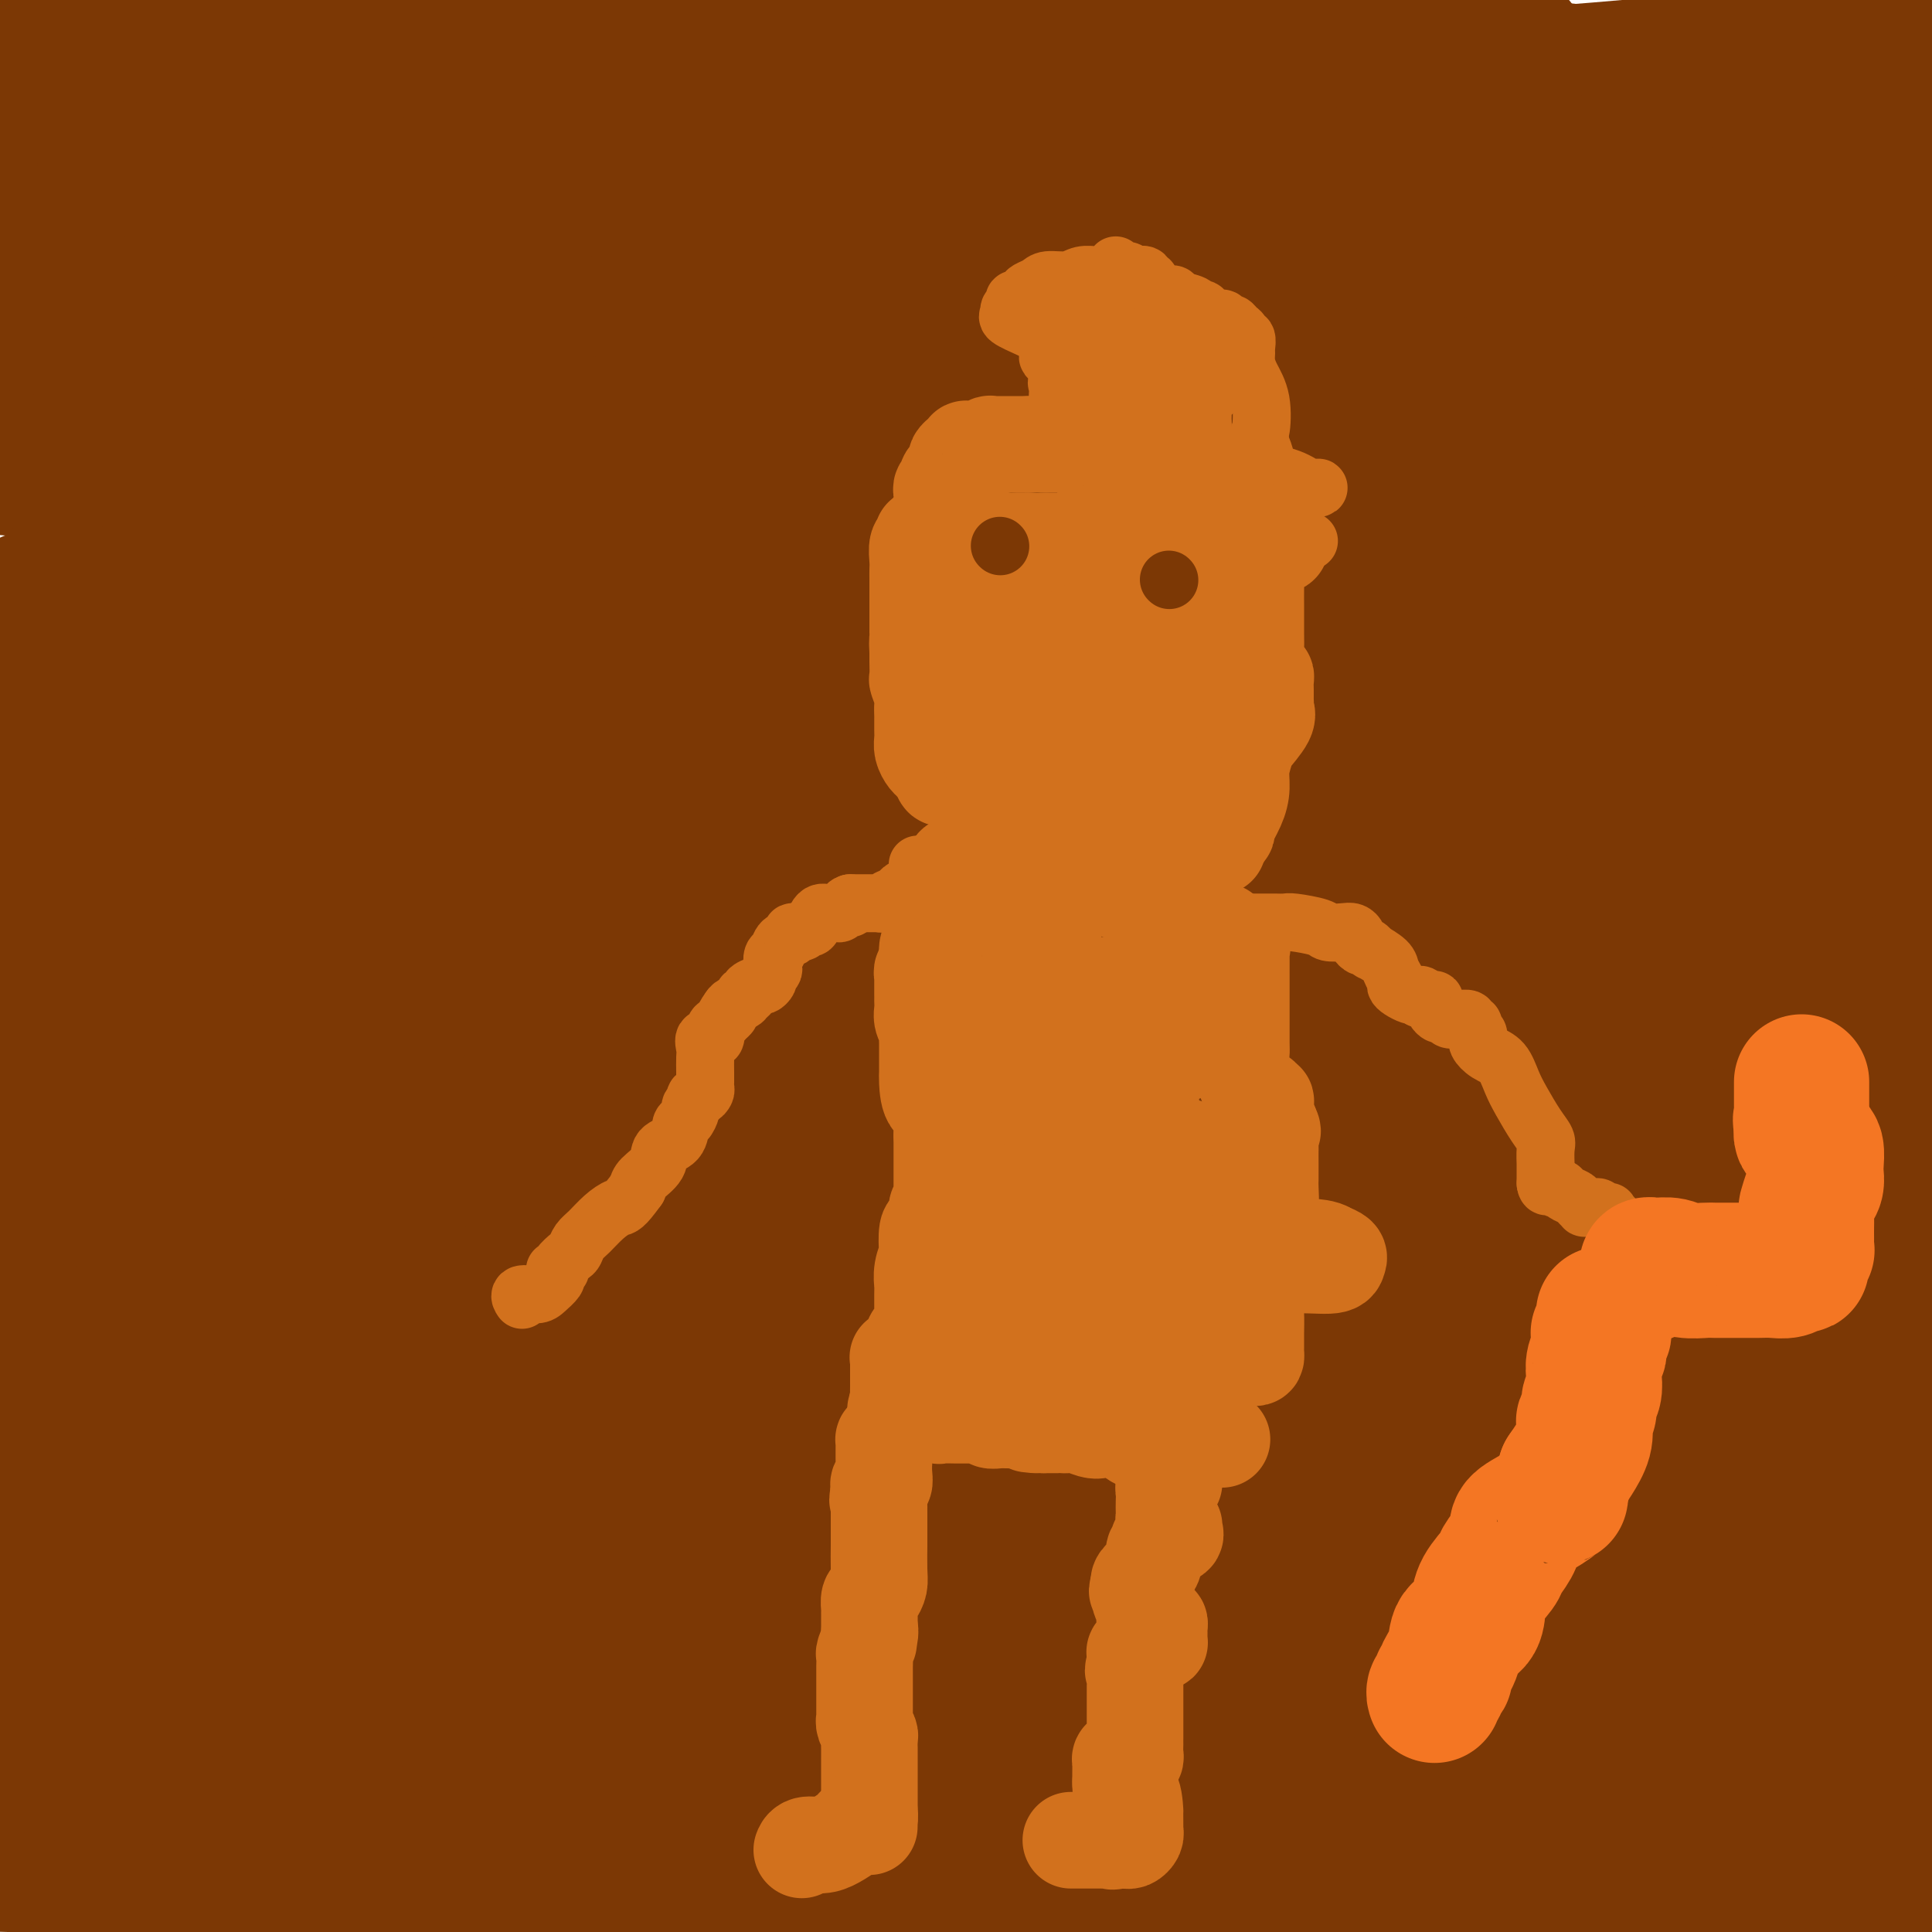 <svg viewBox='0 0 400 400' version='1.1' xmlns='http://www.w3.org/2000/svg' xmlns:xlink='http://www.w3.org/1999/xlink'><g fill='none' stroke='#7C3805' stroke-width='28' stroke-linecap='round' stroke-linejoin='round'><path d='M392,384c-0.433,-0.019 -0.867,-0.037 -1,0c-0.133,0.037 0.034,0.130 -2,0c-2.034,-0.130 -6.269,-0.484 -12,0c-5.731,0.484 -12.957,1.806 -22,2c-9.043,0.194 -19.904,-0.740 -32,0c-12.096,0.740 -25.426,3.154 -39,4c-13.574,0.846 -27.391,0.124 -41,1c-13.609,0.876 -27.010,3.351 -40,5c-12.990,1.649 -25.569,2.471 -37,3c-11.431,0.529 -21.716,0.764 -32,1'/><path d='M125,399c-4.233,0.240 -8.467,0.480 0,0c8.467,-0.480 29.633,-1.681 52,-3c22.367,-1.319 45.933,-2.756 71,-4c25.067,-1.244 51.633,-2.297 75,-3c23.367,-0.703 43.533,-1.058 62,-2c18.467,-0.942 35.233,-2.471 52,-4'/><path d='M345,347c7.354,0.817 14.708,1.633 0,0c-14.708,-1.633 -51.478,-5.716 -83,-8c-31.522,-2.284 -57.794,-2.769 -85,-3c-27.206,-0.231 -55.344,-0.209 -86,0c-30.656,0.209 -63.828,0.604 -97,1'/><path d='M44,388c-13.611,0.180 -27.221,0.360 0,0c27.221,-0.360 95.275,-1.259 133,-3c37.725,-1.741 45.122,-4.322 54,-6c8.878,-1.678 19.238,-2.452 25,-3c5.762,-0.548 6.925,-0.870 8,-1c1.075,-0.130 2.062,-0.067 2,0c-0.062,0.067 -1.174,0.138 -4,0c-2.826,-0.138 -7.366,-0.484 -15,-1c-7.634,-0.516 -18.362,-1.200 -36,-2c-17.638,-0.800 -42.186,-1.715 -65,-2c-22.814,-0.285 -43.894,0.059 -66,0c-22.106,-0.059 -45.237,-0.521 -57,0c-11.763,0.521 -12.157,2.026 -13,3c-0.843,0.974 -2.134,1.416 -2,2c0.134,0.584 1.691,1.308 8,2c6.309,0.692 17.368,1.350 34,3c16.632,1.650 38.838,4.292 61,6c22.162,1.708 44.282,2.483 67,3c22.718,0.517 46.034,0.775 63,1c16.966,0.225 27.580,0.415 36,0c8.420,-0.415 14.645,-1.437 20,-2c5.355,-0.563 9.841,-0.669 12,-1c2.159,-0.331 1.990,-0.889 2,-1c0.010,-0.111 0.199,0.225 -2,0c-2.199,-0.225 -6.787,-1.012 -14,-2c-7.213,-0.988 -17.052,-2.176 -32,-4c-14.948,-1.824 -35.007,-4.283 -55,-6c-19.993,-1.717 -39.921,-2.693 -61,-4c-21.079,-1.307 -43.308,-2.945 -59,-4c-15.692,-1.055 -24.846,-1.528 -34,-2'/><path d='M54,364c-26.369,-1.774 -15.290,-1.210 -11,-1c4.290,0.210 1.792,0.066 1,0c-0.792,-0.066 0.122,-0.053 3,0c2.878,0.053 7.722,0.147 11,0c3.278,-0.147 4.992,-0.534 30,0c25.008,0.534 73.310,1.990 116,4c42.690,2.010 79.769,4.574 117,8c37.231,3.426 74.616,7.713 112,12'/><path d='M320,395c11.756,-0.400 23.511,-0.800 0,0c-23.511,0.800 -82.289,2.800 -114,4c-31.711,1.200 -36.356,1.600 -41,2'/><path d='M253,395c-5.228,0.461 -10.456,0.922 0,0c10.456,-0.922 36.596,-3.226 58,-5c21.404,-1.774 38.070,-3.016 52,-4c13.930,-0.984 25.123,-1.710 33,-3c7.877,-1.290 12.439,-3.145 17,-5'/><path d='M378,373c3.391,0.332 6.783,0.663 0,0c-6.783,-0.663 -23.740,-2.321 -41,-4c-17.260,-1.679 -34.824,-3.378 -49,-4c-14.176,-0.622 -24.964,-0.166 -35,0c-10.036,0.166 -19.318,0.041 -26,0c-6.682,-0.041 -10.763,0.001 -13,0c-2.237,-0.001 -2.631,-0.046 -2,0c0.631,0.046 2.287,0.184 5,0c2.713,-0.184 6.483,-0.691 11,-1c4.517,-0.309 9.779,-0.419 16,-1c6.221,-0.581 13.399,-1.634 24,-2c10.601,-0.366 24.624,-0.046 38,0c13.376,0.046 26.106,-0.184 37,-1c10.894,-0.816 19.952,-2.219 28,-3c8.048,-0.781 15.085,-0.942 19,-1c3.915,-0.058 4.708,-0.015 5,0c0.292,0.015 0.085,0.003 1,0c0.915,-0.003 2.954,0.005 -2,0c-4.954,-0.005 -16.901,-0.023 -29,0c-12.099,0.023 -24.351,0.086 -40,0c-15.649,-0.086 -34.696,-0.320 -54,0c-19.304,0.320 -38.865,1.195 -60,3c-21.135,1.805 -43.845,4.539 -61,7c-17.155,2.461 -28.756,4.649 -37,7c-8.244,2.351 -13.133,4.865 -16,7c-2.867,2.135 -3.713,3.893 -4,5c-0.287,1.107 -0.015,1.565 0,2c0.015,0.435 -0.227,0.848 0,1c0.227,0.152 0.922,0.043 1,0c0.078,-0.043 -0.461,-0.022 -1,0'/><path d='M93,388c-0.992,1.238 -1.471,0.331 -2,0c-0.529,-0.331 -1.108,-0.088 -3,0c-1.892,0.088 -5.098,0.020 -8,0c-2.902,-0.020 -5.500,0.009 -8,0c-2.500,-0.009 -4.902,-0.055 -9,0c-4.098,0.055 -9.892,0.211 -14,0c-4.108,-0.211 -6.529,-0.789 -9,-1c-2.471,-0.211 -4.991,-0.057 -7,0c-2.009,0.057 -3.506,0.015 -5,0c-1.494,-0.015 -2.986,-0.004 -4,0c-1.014,0.004 -1.552,0.001 -2,0c-0.448,-0.001 -0.807,-0.001 -1,0c-0.193,0.001 -0.220,0.001 -1,0c-0.780,-0.001 -2.313,-0.004 -4,0c-1.687,0.004 -3.527,0.015 -5,0c-1.473,-0.015 -2.581,-0.056 -3,0c-0.419,0.056 -0.151,0.207 0,0c0.151,-0.207 0.186,-0.774 0,-1c-0.186,-0.226 -0.593,-0.113 -1,0'/><path d='M7,386c-13.756,-0.256 -5.147,0.105 -2,0c3.147,-0.105 0.833,-0.675 0,-1c-0.833,-0.325 -0.183,-0.404 0,-1c0.183,-0.596 -0.099,-1.707 0,-2c0.099,-0.293 0.580,0.234 1,0c0.420,-0.234 0.779,-1.227 2,-2c1.221,-0.773 3.304,-1.324 4,-2c0.696,-0.676 0.005,-1.477 1,-2c0.995,-0.523 3.675,-0.770 6,-1c2.325,-0.230 4.294,-0.444 6,-1c1.706,-0.556 3.148,-1.456 4,-2c0.852,-0.544 1.114,-0.734 2,-1c0.886,-0.266 2.395,-0.607 3,-1c0.605,-0.393 0.306,-0.837 0,-1c-0.306,-0.163 -0.618,-0.044 -1,0c-0.382,0.044 -0.834,0.012 -1,0c-0.166,-0.012 -0.048,-0.003 -1,0c-0.952,0.003 -2.976,0.002 -5,0'/><path d='M26,369c-1.991,-0.377 -2.967,-0.819 -4,-1c-1.033,-0.181 -2.122,-0.101 -3,0c-0.878,0.101 -1.545,0.223 -2,0c-0.455,-0.223 -0.700,-0.791 -1,-1c-0.300,-0.209 -0.657,-0.060 -1,0c-0.343,0.060 -0.674,0.031 -1,0c-0.326,-0.031 -0.648,-0.063 -1,0c-0.352,0.063 -0.734,0.220 -1,0c-0.266,-0.220 -0.417,-0.818 -1,-1c-0.583,-0.182 -1.597,0.053 -2,0c-0.403,-0.053 -0.196,-0.392 -1,-1c-0.804,-0.608 -2.619,-1.483 -4,-2c-1.381,-0.517 -2.328,-0.675 -3,-1c-0.672,-0.325 -1.069,-0.818 -1,-1c0.069,-0.182 0.605,-0.053 1,0c0.395,0.053 0.650,0.029 2,0c1.350,-0.029 3.795,-0.064 6,0c2.205,0.064 4.171,0.227 8,0c3.829,-0.227 9.521,-0.844 14,-1c4.479,-0.156 7.744,0.150 11,0c3.256,-0.150 6.502,-0.757 9,-1c2.498,-0.243 4.249,-0.121 6,0'/><path d='M57,359c9.056,-0.477 3.695,-0.171 2,0c-1.695,0.171 0.274,0.205 1,0c0.726,-0.205 0.207,-0.650 0,-1c-0.207,-0.350 -0.102,-0.605 0,-1c0.102,-0.395 0.202,-0.932 0,-1c-0.202,-0.068 -0.707,0.332 0,0c0.707,-0.332 2.627,-1.395 4,-2c1.373,-0.605 2.201,-0.750 5,-1c2.799,-0.250 7.569,-0.603 11,-1c3.431,-0.397 5.521,-0.838 8,-1c2.479,-0.162 5.346,-0.043 10,0c4.654,0.043 11.093,0.012 18,0c6.907,-0.012 14.280,-0.003 22,0c7.720,0.003 15.785,0.002 23,0c7.215,-0.002 13.580,-0.004 19,0c5.420,0.004 9.894,0.015 13,0c3.106,-0.015 4.843,-0.057 6,0c1.157,0.057 1.733,0.211 2,0c0.267,-0.211 0.226,-0.789 0,-1c-0.226,-0.211 -0.637,-0.057 -1,0c-0.363,0.057 -0.677,0.015 0,0c0.677,-0.015 2.344,-0.004 4,0c1.656,0.004 3.299,0.001 7,0c3.701,-0.001 9.458,-0.000 15,0c5.542,0.000 10.869,0.000 18,0c7.131,-0.000 16.065,-0.000 25,0'/><path d='M269,350c31.711,-0.156 20.489,-0.044 37,0c16.511,0.044 60.756,0.022 105,0'/><path d='M391,328c1.519,0.225 3.037,0.449 0,0c-3.037,-0.449 -10.630,-1.573 -17,-2c-6.370,-0.427 -11.517,-0.157 -19,0c-7.483,0.157 -17.302,0.201 -24,0c-6.698,-0.201 -10.274,-0.646 -14,-1c-3.726,-0.354 -7.600,-0.616 -10,-1c-2.400,-0.384 -3.326,-0.888 -5,-1c-1.674,-0.112 -4.096,0.169 -5,0c-0.904,-0.169 -0.289,-0.788 1,-1c1.289,-0.212 3.253,-0.015 7,0c3.747,0.015 9.278,-0.150 15,0c5.722,0.150 11.635,0.614 44,3c32.365,2.386 91.183,6.693 150,11'/><path d='M280,328c19.578,0.756 39.156,1.511 0,0c-39.156,-1.511 -137.044,-5.289 -204,-8c-66.956,-2.711 -102.978,-4.356 -139,-6'/><path d='M54,299c-24.500,0.149 -49.000,0.298 0,0c49.000,-0.298 171.500,-1.042 239,-3c67.500,-1.958 80.000,-5.131 96,-8c16.000,-2.869 35.500,-5.435 55,-8'/><path d='M368,259c8.705,0.853 17.410,1.707 0,0c-17.410,-1.707 -60.935,-5.973 -103,-9c-42.065,-3.027 -82.671,-4.815 -119,-6c-36.329,-1.185 -68.380,-1.767 -101,-2c-32.620,-0.233 -65.810,-0.116 -99,0'/><path d='M48,291c-9.008,-1.804 -18.016,-3.608 0,0c18.016,3.608 63.056,12.627 100,20c36.944,7.373 65.793,13.100 92,18c26.207,4.900 49.774,8.971 77,13c27.226,4.029 58.113,8.014 89,12'/><path d='M391,347c9.885,0.906 19.770,1.812 0,0c-19.770,-1.812 -69.196,-6.341 -111,-10c-41.804,-3.659 -75.986,-6.447 -112,-9c-36.014,-2.553 -73.861,-4.872 -111,-7c-37.139,-2.128 -73.569,-4.064 -110,-6'/><path d='M77,318c-14.844,-0.733 -29.689,-1.467 0,0c29.689,1.467 103.911,5.133 172,7c68.089,1.867 130.044,1.933 192,2'/><path d='M377,326c10.167,-0.142 20.335,-0.284 0,0c-20.335,0.284 -71.172,0.994 -115,4c-43.828,3.006 -80.646,8.309 -118,11c-37.354,2.691 -75.244,2.769 -102,3c-26.756,0.231 -42.378,0.616 -58,1'/><path d='M12,348c-3.952,-0.304 -7.905,-0.607 0,0c7.905,0.607 27.667,2.125 80,2c52.333,-0.125 137.238,-1.893 205,-5c67.762,-3.107 118.381,-7.554 169,-12'/><path d='M299,239c14.893,0.690 29.786,1.381 0,0c-29.786,-1.381 -104.250,-4.833 -162,-7c-57.750,-2.167 -98.786,-3.048 -128,-4c-29.214,-0.952 -46.607,-1.976 -64,-3'/><path d='M64,224c-11.655,0.452 -23.310,0.905 0,0c23.310,-0.905 81.583,-3.167 139,-4c57.417,-0.833 113.976,-0.238 170,0c56.024,0.238 111.512,0.119 167,0'/><path d='M283,193c21.178,1.089 42.356,2.178 0,0c-42.356,-2.178 -148.244,-7.622 -235,-11c-86.756,-3.378 -154.378,-4.689 -222,-6'/><path d='M147,169c-8.438,0.008 -16.876,0.016 0,0c16.876,-0.016 59.066,-0.055 79,0c19.934,0.055 17.613,0.204 17,0c-0.613,-0.204 0.482,-0.762 -1,-1c-1.482,-0.238 -5.542,-0.157 -22,-2c-16.458,-1.843 -45.316,-5.612 -82,-8c-36.684,-2.388 -81.196,-3.397 -130,-4c-48.804,-0.603 -101.902,-0.802 -155,-1'/><path d='M23,123c-14.754,0.849 -29.508,1.697 0,0c29.508,-1.697 103.278,-5.941 153,-9c49.722,-3.059 75.396,-4.935 96,-7c20.604,-2.065 36.137,-4.319 44,-6c7.863,-1.681 8.057,-2.787 6,-4c-2.057,-1.213 -6.366,-2.532 -8,-3c-1.634,-0.468 -0.593,-0.084 -28,-2c-27.407,-1.916 -83.264,-6.131 -126,-9c-42.736,-2.869 -72.353,-4.391 -104,-5c-31.647,-0.609 -65.323,-0.304 -99,0'/><path d='M103,89c-12.726,-0.048 -25.452,-0.095 0,0c25.452,0.095 89.083,0.333 139,-1c49.917,-1.333 86.119,-4.238 133,-7c46.881,-2.762 104.440,-5.381 162,-8'/><path d='M366,67c11.911,-0.016 23.823,-0.033 0,0c-23.823,0.033 -83.380,0.115 -130,0c-46.620,-0.115 -80.303,-0.426 -108,0c-27.697,0.426 -49.407,1.589 -61,2c-11.593,0.411 -13.068,0.070 -12,0c1.068,-0.070 4.678,0.131 15,0c10.322,-0.131 27.357,-0.596 50,-1c22.643,-0.404 50.893,-0.749 78,-1c27.107,-0.251 53.070,-0.407 76,-1c22.930,-0.593 42.827,-1.621 59,-2c16.173,-0.379 28.621,-0.108 40,0c11.379,0.108 21.690,0.054 32,0'/><path d='M282,50c17.333,1.511 34.667,3.022 0,0c-34.667,-3.022 -121.333,-10.578 -189,-15c-67.667,-4.422 -116.333,-5.711 -165,-7'/><path d='M11,21c-19.595,0.183 -39.190,0.367 0,0c39.190,-0.367 137.164,-1.284 196,-2c58.836,-0.716 78.533,-1.231 104,-3c25.467,-1.769 56.705,-4.791 77,-7c20.295,-2.209 29.648,-3.604 39,-5'/><path d='M279,10c-11.467,-1.200 -22.933,-2.400 0,0c22.933,2.400 80.267,8.400 112,11c31.733,2.600 37.867,1.800 44,1'/><path d='M377,22c6.725,0.227 13.451,0.453 0,0c-13.451,-0.453 -47.077,-1.587 -77,-2c-29.923,-0.413 -56.141,-0.107 -84,0c-27.859,0.107 -57.359,0.015 -83,0c-25.641,-0.015 -47.422,0.049 -62,0c-14.578,-0.049 -21.954,-0.209 -27,0c-5.046,0.209 -7.761,0.789 -8,1c-0.239,0.211 1.998,0.053 4,0c2.002,-0.053 3.768,-0.000 10,0c6.232,0.000 16.928,-0.051 36,1c19.072,1.051 46.519,3.206 78,4c31.481,0.794 66.994,0.227 115,0c48.006,-0.227 108.503,-0.113 169,0'/><path d='M329,22c7.118,0.055 14.236,0.109 0,0c-14.236,-0.109 -49.827,-0.383 -79,0c-29.173,0.383 -51.927,1.422 -69,2c-17.073,0.578 -28.465,0.694 -35,1c-6.535,0.306 -8.215,0.802 -9,1c-0.785,0.198 -0.676,0.099 0,0c0.676,-0.099 1.919,-0.198 4,0c2.081,0.198 5.001,0.694 8,1c2.999,0.306 6.076,0.422 10,1c3.924,0.578 8.695,1.619 13,2c4.305,0.381 8.144,0.101 11,0c2.856,-0.101 4.731,-0.024 6,0c1.269,0.024 1.934,-0.006 2,0c0.066,0.006 -0.467,0.048 0,0c0.467,-0.048 1.934,-0.184 -2,0c-3.934,0.184 -13.268,0.690 -20,0c-6.732,-0.690 -10.862,-2.574 -15,-4c-4.138,-1.426 -8.283,-2.392 -11,-3c-2.717,-0.608 -4.005,-0.856 -6,-1c-1.995,-0.144 -4.697,-0.182 -7,-1c-2.303,-0.818 -4.208,-2.416 -6,-3c-1.792,-0.584 -3.472,-0.153 -4,0c-0.528,0.153 0.095,0.027 1,0c0.905,-0.027 2.092,0.045 5,0c2.908,-0.045 7.539,-0.208 13,0c5.461,0.208 11.753,0.788 18,1c6.247,0.212 12.448,0.057 25,0c12.552,-0.057 31.456,-0.015 43,0c11.544,0.015 15.727,0.004 20,0c4.273,-0.004 8.637,-0.002 13,0'/><path d='M258,19c22.894,0.155 11.127,0.041 7,0c-4.127,-0.041 -0.616,-0.011 1,0c1.616,0.011 1.335,0.003 1,0c-0.335,-0.003 -0.726,-0.001 -1,0c-0.274,0.001 -0.433,0.000 -1,0c-0.567,-0.000 -1.544,-0.000 -3,0c-1.456,0.000 -3.393,0.001 -6,0c-2.607,-0.001 -5.885,-0.003 -8,0c-2.115,0.003 -3.066,0.011 -5,0c-1.934,-0.011 -4.852,-0.041 -8,0c-3.148,0.041 -6.526,0.155 -10,0c-3.474,-0.155 -7.045,-0.577 -10,-1c-2.955,-0.423 -5.295,-0.845 -7,-1c-1.705,-0.155 -2.774,-0.041 -4,0c-1.226,0.041 -2.609,0.011 -4,0c-1.391,-0.011 -2.790,-0.004 -4,0c-1.210,0.004 -2.230,0.003 -3,0c-0.770,-0.003 -1.291,-0.008 -2,0c-0.709,0.008 -1.606,0.030 -3,0c-1.394,-0.030 -3.285,-0.113 -5,0c-1.715,0.113 -3.256,0.423 -5,0c-1.744,-0.423 -3.692,-1.577 -6,-2c-2.308,-0.423 -4.975,-0.113 -8,0c-3.025,0.113 -6.409,0.030 -9,0c-2.591,-0.030 -4.390,-0.008 -6,0c-1.610,0.008 -3.031,0.002 -3,0c0.031,-0.002 1.516,-0.001 3,0'/><path d='M149,15c0.869,-0.000 1.542,-0.000 4,0c2.458,0.000 6.702,0.000 13,0c6.298,-0.000 14.649,-0.000 23,0c8.351,0.000 16.702,0.000 24,0c7.298,-0.000 13.544,-0.001 20,0c6.456,0.001 13.122,0.002 19,0c5.878,-0.002 10.967,-0.008 16,0c5.033,0.008 10.009,0.030 14,0c3.991,-0.030 6.996,-0.114 10,0c3.004,0.114 6.006,0.424 9,0c2.994,-0.424 5.979,-1.584 8,-2c2.021,-0.416 3.076,-0.090 4,0c0.924,0.090 1.716,-0.056 2,0c0.284,0.056 0.061,0.314 0,0c-0.061,-0.314 0.042,-1.201 0,-2c-0.042,-0.799 -0.229,-1.508 -1,-2c-0.771,-0.492 -2.126,-0.765 -4,-1c-1.874,-0.235 -4.267,-0.433 -7,-1c-2.733,-0.567 -5.807,-1.503 -9,-2c-3.193,-0.497 -6.505,-0.556 -10,-1c-3.495,-0.444 -7.172,-1.273 -11,-2c-3.828,-0.727 -7.808,-1.350 -12,-2c-4.192,-0.650 -8.596,-1.325 -13,-2'/><path d='M57,-1c0.213,0.020 0.426,0.040 0,0c-0.426,-0.040 -1.489,-0.140 -1,0c0.489,0.140 2.532,0.521 6,1c3.468,0.479 8.362,1.057 15,2c6.638,0.943 15.019,2.253 27,4c11.981,1.747 27.562,3.932 40,5c12.438,1.068 21.732,1.018 28,1c6.268,-0.018 9.510,-0.005 12,0c2.490,0.005 4.227,0.000 6,0c1.773,-0.000 3.583,0.004 5,0c1.417,-0.004 2.441,-0.015 7,0c4.559,0.015 12.653,0.057 18,0c5.347,-0.057 7.946,-0.211 11,0c3.054,0.211 6.563,0.789 9,1c2.437,0.211 3.804,0.057 5,0c1.196,-0.057 2.222,-0.015 2,0c-0.222,0.015 -1.693,0.003 -3,0c-1.307,-0.003 -2.451,0.004 -4,0c-1.549,-0.004 -3.502,-0.020 -8,0c-4.498,0.020 -11.542,0.077 -19,0c-7.458,-0.077 -15.329,-0.289 -30,-2c-14.671,-1.711 -36.142,-4.922 -50,-7c-13.858,-2.078 -20.102,-3.022 -30,-4c-9.898,-0.978 -23.449,-1.989 -37,-3'/><path d='M2,13c-1.544,-0.000 -3.088,-0.000 0,0c3.088,0.000 10.808,0.000 16,0c5.192,-0.000 7.856,-0.000 10,0c2.144,0.000 3.769,0.000 6,0c2.231,-0.000 5.068,-0.000 7,0c1.932,0.000 2.960,0.000 4,0c1.040,-0.000 2.091,-0.000 3,0c0.909,0.000 1.675,0.001 2,0c0.325,-0.001 0.208,-0.003 1,0c0.792,0.003 2.492,0.011 2,0c-0.492,-0.011 -3.175,-0.041 -5,0c-1.825,0.041 -2.793,0.155 -5,0c-2.207,-0.155 -5.652,-0.577 -8,-1c-2.348,-0.423 -3.600,-0.845 -5,-1c-1.400,-0.155 -2.950,-0.041 -4,0c-1.050,0.041 -1.602,0.011 -2,0c-0.398,-0.011 -0.642,-0.003 -1,0c-0.358,0.003 -0.830,0.001 -1,0c-0.170,-0.001 -0.037,-0.001 -1,0c-0.963,0.001 -3.020,0.002 -4,0c-0.980,-0.002 -0.882,-0.005 -1,0c-0.118,0.005 -0.454,0.020 -1,0c-0.546,-0.020 -1.304,-0.076 -1,0c0.304,0.076 1.670,0.283 2,0c0.330,-0.283 -0.375,-1.057 4,0c4.375,1.057 13.830,3.946 24,6c10.170,2.054 21.056,3.272 36,6c14.944,2.728 33.946,6.965 50,10c16.054,3.035 29.158,4.867 38,6c8.842,1.133 13.421,1.566 18,2'/><path d='M186,41c28.246,4.937 12.861,2.279 9,2c-3.861,-0.279 3.802,1.820 9,3c5.198,1.180 7.929,1.441 13,3c5.071,1.559 12.481,4.418 17,6c4.519,1.582 6.148,1.888 6,2c-0.148,0.112 -2.074,0.030 -3,0c-0.926,-0.030 -0.852,-0.008 -4,0c-3.148,0.008 -9.518,0.002 -15,0c-5.482,-0.002 -10.074,-0.001 -17,0c-6.926,0.001 -16.185,0.000 -27,0c-10.815,-0.000 -23.187,-0.000 -37,0c-13.813,0.000 -29.066,0.000 -43,0c-13.934,-0.000 -26.549,-0.000 -36,0c-9.451,0.000 -15.737,0.000 -23,0c-7.263,-0.000 -15.504,-0.000 -22,0c-6.496,0.000 -11.248,0.000 -16,0'/><path d='M8,61c-3.081,-0.688 -6.161,-1.375 0,0c6.161,1.375 21.564,4.813 38,7c16.436,2.187 33.905,3.122 47,4c13.095,0.878 21.815,1.700 28,2c6.185,0.300 9.834,0.080 12,0c2.166,-0.080 2.850,-0.018 4,0c1.150,0.018 2.768,-0.006 4,0c1.232,0.006 2.078,0.042 2,0c-0.078,-0.042 -1.079,-0.163 -2,0c-0.921,0.163 -1.760,0.612 -6,0c-4.240,-0.612 -11.879,-2.283 -20,-4c-8.121,-1.717 -16.723,-3.481 -28,-6c-11.277,-2.519 -25.228,-5.794 -38,-9c-12.772,-3.206 -24.363,-6.345 -35,-9c-10.637,-2.655 -20.318,-4.828 -30,-7'/><path d='M25,35c-2.829,-0.166 -5.657,-0.332 0,0c5.657,0.332 19.800,1.160 34,2c14.200,0.840 28.459,1.690 39,2c10.541,0.310 17.365,0.079 27,0c9.635,-0.079 22.082,-0.007 29,0c6.918,0.007 8.307,-0.051 11,0c2.693,0.051 6.690,0.209 10,0c3.310,-0.209 5.931,-0.786 10,-1c4.069,-0.214 9.584,-0.064 15,0c5.416,0.064 10.733,0.043 16,0c5.267,-0.043 10.484,-0.106 16,0c5.516,0.106 11.330,0.382 20,0c8.670,-0.382 20.197,-1.423 30,-2c9.803,-0.577 17.883,-0.690 25,-1c7.117,-0.310 13.272,-0.816 17,-1c3.728,-0.184 5.031,-0.046 6,0c0.969,0.046 1.605,-0.002 2,0c0.395,0.002 0.548,0.052 1,0c0.452,-0.052 1.203,-0.207 2,0c0.797,0.207 1.639,0.776 2,1c0.361,0.224 0.243,0.102 1,0c0.757,-0.102 2.391,-0.184 3,0c0.609,0.184 0.192,0.633 0,1c-0.192,0.367 -0.161,0.652 0,1c0.161,0.348 0.452,0.759 0,1c-0.452,0.241 -1.647,0.312 -4,1c-2.353,0.688 -5.864,1.993 -9,3c-3.136,1.007 -5.896,1.716 -8,2c-2.104,0.284 -3.552,0.142 -5,0'/><path d='M315,44c-4.139,0.928 -1.486,0.248 -1,0c0.486,-0.248 -1.194,-0.063 -2,0c-0.806,0.063 -0.737,0.005 -1,0c-0.263,-0.005 -0.859,0.044 0,0c0.859,-0.044 3.172,-0.181 6,0c2.828,0.181 6.169,0.678 11,1c4.831,0.322 11.151,0.468 18,1c6.849,0.532 14.229,1.451 22,2c7.771,0.549 15.935,0.728 23,1c7.065,0.272 13.033,0.636 19,1'/><path d='M399,52c1.123,0.002 2.245,0.005 0,0c-2.245,-0.005 -7.858,-0.017 -12,0c-4.142,0.017 -6.812,0.065 -10,0c-3.188,-0.065 -6.892,-0.242 -10,0c-3.108,0.242 -5.618,0.902 -8,1c-2.382,0.098 -4.636,-0.366 -7,0c-2.364,0.366 -4.840,1.562 -5,2c-0.160,0.438 1.995,0.117 4,0c2.005,-0.117 3.861,-0.031 6,0c2.139,0.031 4.563,0.008 8,0c3.437,-0.008 7.887,-0.002 13,0c5.113,0.002 10.889,0.001 16,0c5.111,-0.001 9.555,-0.000 14,0'/><path d='M398,70c2.398,-0.838 4.796,-1.675 0,0c-4.796,1.675 -16.786,5.863 -25,10c-8.214,4.137 -12.651,8.225 -18,12c-5.349,3.775 -11.609,7.239 -18,11c-6.391,3.761 -12.911,7.821 -19,11c-6.089,3.179 -11.746,5.479 -16,8c-4.254,2.521 -7.106,5.265 -10,7c-2.894,1.735 -5.829,2.461 -8,3c-2.171,0.539 -3.577,0.891 -4,1c-0.423,0.109 0.137,-0.024 1,0c0.863,0.024 2.030,0.203 4,0c1.970,-0.203 4.742,-0.790 8,-1c3.258,-0.210 7.000,-0.042 12,0c5.000,0.042 11.258,-0.040 18,0c6.742,0.040 13.969,0.203 24,0c10.031,-0.203 22.866,-0.772 35,-1c12.134,-0.228 23.567,-0.114 35,0'/><path d='M356,129c5.503,0.249 11.006,0.499 0,0c-11.006,-0.499 -38.520,-1.745 -63,-3c-24.480,-1.255 -45.925,-2.519 -61,-3c-15.075,-0.481 -23.780,-0.179 -30,0c-6.220,0.179 -9.956,0.237 -12,0c-2.044,-0.237 -2.398,-0.767 -3,-1c-0.602,-0.233 -1.453,-0.167 2,0c3.453,0.167 11.209,0.437 17,0c5.791,-0.437 9.617,-1.581 14,-2c4.383,-0.419 9.321,-0.112 15,0c5.679,0.112 12.097,0.031 20,0c7.903,-0.031 17.291,-0.012 29,0c11.709,0.012 25.738,0.017 36,0c10.262,-0.017 16.757,-0.057 22,0c5.243,0.057 9.233,0.212 12,0c2.767,-0.212 4.311,-0.791 5,-1c0.689,-0.209 0.524,-0.047 1,0c0.476,0.047 1.594,-0.019 1,0c-0.594,0.019 -2.900,0.125 -4,0c-1.100,-0.125 -0.994,-0.479 -9,-1c-8.006,-0.521 -24.123,-1.208 -39,-2c-14.877,-0.792 -28.513,-1.690 -46,-2c-17.487,-0.310 -38.826,-0.031 -58,-1c-19.174,-0.969 -36.184,-3.187 -51,-4c-14.816,-0.813 -27.438,-0.220 -36,0c-8.562,0.220 -13.065,0.067 -16,0c-2.935,-0.067 -4.301,-0.048 -5,0c-0.699,0.048 -0.732,0.123 2,1c2.732,0.877 8.227,2.555 16,4c7.773,1.445 17.823,2.658 31,5c13.177,2.342 29.479,5.812 45,8c15.521,2.188 30.260,3.094 45,4'/><path d='M236,131c8.892,0.615 8.623,0.152 9,0c0.377,-0.152 1.402,0.008 2,0c0.598,-0.008 0.771,-0.185 -1,0c-1.771,0.185 -5.486,0.733 -11,0c-5.514,-0.733 -12.825,-2.746 -26,-5c-13.175,-2.254 -32.212,-4.748 -56,-8c-23.788,-3.252 -52.328,-7.260 -78,-11c-25.672,-3.740 -48.478,-7.211 -63,-9c-14.522,-1.789 -20.761,-1.894 -27,-2'/><path d='M2,95c-0.554,-0.109 -1.107,-0.218 0,0c1.107,0.218 3.876,0.762 11,2c7.124,1.238 18.603,3.171 26,4c7.397,0.829 10.713,0.555 14,1c3.287,0.445 6.545,1.608 8,2c1.455,0.392 1.109,0.014 1,0c-0.109,-0.014 0.021,0.336 0,1c-0.021,0.664 -0.191,1.642 -1,2c-0.809,0.358 -2.257,0.096 -3,0c-0.743,-0.096 -0.780,-0.026 -1,0c-0.220,0.026 -0.623,0.007 -1,0c-0.377,-0.007 -0.727,-0.002 -1,0c-0.273,0.002 -0.468,0.000 -1,0c-0.532,-0.000 -1.400,0.000 -3,0c-1.600,-0.000 -3.931,-0.001 -6,0c-2.069,0.001 -3.877,0.004 -6,0c-2.123,-0.004 -4.563,-0.016 -6,0c-1.437,0.016 -1.871,0.060 -2,0c-0.129,-0.060 0.048,-0.225 0,0c-0.048,0.225 -0.322,0.840 0,1c0.322,0.160 1.241,-0.134 2,0c0.759,0.134 1.360,0.695 2,1c0.640,0.305 1.320,0.353 7,2c5.680,1.647 16.361,4.893 25,7c8.639,2.107 15.235,3.076 26,5c10.765,1.924 25.700,4.804 40,8c14.300,3.196 27.965,6.706 40,9c12.035,2.294 22.438,3.370 31,4c8.562,0.630 15.281,0.815 22,1'/><path d='M226,145c11.238,0.774 12.834,0.208 16,0c3.166,-0.208 7.904,-0.058 10,0c2.096,0.058 1.550,0.023 2,0c0.450,-0.023 1.894,-0.035 2,0c0.106,0.035 -1.127,0.117 -2,0c-0.873,-0.117 -1.385,-0.433 -3,-1c-1.615,-0.567 -4.334,-1.386 -7,-2c-2.666,-0.614 -5.279,-1.024 -9,-2c-3.721,-0.976 -8.549,-2.518 -14,-3c-5.451,-0.482 -11.524,0.095 -17,-1c-5.476,-1.095 -10.356,-3.863 -15,-5c-4.644,-1.137 -9.054,-0.644 -13,-1c-3.946,-0.356 -7.428,-1.559 -10,-2c-2.572,-0.441 -4.233,-0.118 -6,0c-1.767,0.118 -3.639,0.032 -5,0c-1.361,-0.032 -2.211,-0.008 -3,0c-0.789,0.008 -1.516,0.002 -2,0c-0.484,-0.002 -0.724,-0.001 -1,0c-0.276,0.001 -0.587,0.000 -1,0c-0.413,-0.000 -0.926,0.000 -2,0c-1.074,-0.000 -2.708,-0.001 -4,0c-1.292,0.001 -2.240,0.002 -10,0c-7.760,-0.002 -22.331,-0.009 -38,0c-15.669,0.009 -32.437,0.033 -46,0c-13.563,-0.033 -23.921,-0.124 -31,0c-7.079,0.124 -10.880,0.464 -13,1c-2.120,0.536 -2.560,1.268 -3,2'/><path d='M1,131c-1.434,0.949 2.980,1.822 6,2c3.020,0.178 4.647,-0.340 6,0c1.353,0.340 2.434,1.538 3,2c0.566,0.462 0.617,0.187 1,0c0.383,-0.187 1.096,-0.285 2,0c0.904,0.285 1.998,0.952 3,1c1.002,0.048 1.913,-0.523 5,0c3.087,0.523 8.351,2.140 13,3c4.649,0.860 8.684,0.962 14,1c5.316,0.038 11.912,0.010 17,0c5.088,-0.010 8.668,-0.003 11,0c2.332,0.003 3.416,0.001 4,0c0.584,-0.001 0.668,-0.000 1,0c0.332,0.000 0.913,0.000 1,0c0.087,-0.000 -0.319,-0.000 0,0c0.319,0.000 1.363,-0.000 2,0c0.637,0.000 0.866,0.000 3,0c2.134,-0.000 6.174,-0.000 9,0c2.826,0.000 4.439,0.001 7,0c2.561,-0.001 6.071,-0.003 8,0c1.929,0.003 2.275,0.012 2,0c-0.275,-0.012 -1.173,-0.046 -3,0c-1.827,0.046 -4.583,0.170 -8,0c-3.417,-0.170 -7.496,-0.634 -11,-1c-3.504,-0.366 -6.434,-0.634 -9,-1c-2.566,-0.366 -4.768,-0.829 -6,-1c-1.232,-0.171 -1.495,-0.049 -2,0c-0.505,0.049 -1.253,0.024 -2,0'/><path d='M78,137c-6.333,-0.732 -2.665,-1.062 -2,-1c0.665,0.062 -1.674,0.515 -5,0c-3.326,-0.515 -7.638,-1.998 -12,-3c-4.362,-1.002 -8.775,-1.522 -15,-3c-6.225,-1.478 -14.263,-3.913 -18,-5c-3.737,-1.087 -3.173,-0.827 -3,-1c0.173,-0.173 -0.045,-0.778 0,-1c0.045,-0.222 0.353,-0.059 1,0c0.647,0.059 1.634,0.016 2,0c0.366,-0.016 0.112,-0.004 1,0c0.888,0.004 2.917,0.001 4,0c1.083,-0.001 1.219,0.002 2,0c0.781,-0.002 2.208,-0.007 3,0c0.792,0.007 0.951,0.027 2,0c1.049,-0.027 2.988,-0.102 4,0c1.012,0.102 1.097,0.382 2,0c0.903,-0.382 2.624,-1.427 4,-2c1.376,-0.573 2.406,-0.674 3,-1c0.594,-0.326 0.751,-0.876 1,-1c0.249,-0.124 0.592,0.177 1,0c0.408,-0.177 0.883,-0.832 1,-1c0.117,-0.168 -0.124,0.152 0,0c0.124,-0.152 0.615,-0.777 1,-1c0.385,-0.223 0.666,-0.045 1,0c0.334,0.045 0.722,-0.043 1,0c0.278,0.043 0.446,0.218 1,0c0.554,-0.218 1.495,-0.828 3,-1c1.505,-0.172 3.573,0.094 5,0c1.427,-0.094 2.214,-0.547 3,-1'/><path d='M69,115c4.415,-1.170 1.951,-0.095 2,0c0.049,0.095 2.611,-0.788 4,-1c1.389,-0.212 1.605,0.249 3,0c1.395,-0.249 3.968,-1.206 6,-2c2.032,-0.794 3.523,-1.425 5,-2c1.477,-0.575 2.940,-1.095 5,-2c2.060,-0.905 4.719,-2.197 6,-3c1.281,-0.803 1.185,-1.119 2,-2c0.815,-0.881 2.540,-2.329 3,-4c0.460,-1.671 -0.346,-3.565 -1,-5c-0.654,-1.435 -1.156,-2.409 -3,-4c-1.844,-1.591 -5.031,-3.797 -7,-5c-1.969,-1.203 -2.720,-1.402 -4,-2c-1.280,-0.598 -3.089,-1.596 -4,-2c-0.911,-0.404 -0.925,-0.213 -1,0c-0.075,0.213 -0.213,0.449 -1,0c-0.787,-0.449 -2.223,-1.584 -3,-2c-0.777,-0.416 -0.894,-0.112 -1,0c-0.106,0.112 -0.200,0.033 -1,0c-0.800,-0.033 -2.306,-0.019 -3,0c-0.694,0.019 -0.574,0.043 -1,0c-0.426,-0.043 -1.396,-0.152 -2,0c-0.604,0.152 -0.842,0.567 -1,1c-0.158,0.433 -0.235,0.886 0,1c0.235,0.114 0.781,-0.110 1,0c0.219,0.110 0.109,0.555 0,1'/><path d='M73,82c-0.052,0.691 -0.183,0.917 0,1c0.183,0.083 0.681,0.023 1,0c0.319,-0.023 0.458,-0.008 1,0c0.542,0.008 1.487,0.008 2,0c0.513,-0.008 0.596,-0.023 1,0c0.404,0.023 1.130,0.084 2,0c0.870,-0.084 1.884,-0.312 4,0c2.116,0.312 5.333,1.166 9,2c3.667,0.834 7.783,1.649 13,2c5.217,0.351 11.536,0.239 18,1c6.464,0.761 13.072,2.396 21,3c7.928,0.604 17.176,0.176 25,0c7.824,-0.176 14.223,-0.100 22,0c7.777,0.100 16.931,0.223 21,0c4.069,-0.223 3.052,-0.792 4,-1c0.948,-0.208 3.862,-0.055 5,0c1.138,0.055 0.499,0.013 1,0c0.501,-0.013 2.143,0.002 3,0c0.857,-0.002 0.929,-0.021 2,0c1.071,0.021 3.140,0.083 7,0c3.860,-0.083 9.511,-0.309 16,0c6.489,0.309 13.816,1.154 20,2c6.184,0.846 11.227,1.693 15,2c3.773,0.307 6.278,0.073 8,0c1.722,-0.073 2.663,0.016 3,0c0.337,-0.016 0.071,-0.137 0,0c-0.071,0.137 0.053,0.531 2,1c1.947,0.469 5.718,1.012 10,2c4.282,0.988 9.076,2.420 14,4c4.924,1.580 9.978,3.309 15,5c5.022,1.691 10.011,3.346 15,5'/><path d='M353,111c10.655,3.265 9.292,2.926 10,3c0.708,0.074 3.486,0.559 5,1c1.514,0.441 1.765,0.836 2,1c0.235,0.164 0.455,0.095 1,0c0.545,-0.095 1.417,-0.216 2,0c0.583,0.216 0.878,0.769 2,1c1.122,0.231 3.071,0.139 6,1c2.929,0.861 6.837,2.675 11,4c4.163,1.325 8.582,2.163 13,3'/><path d='M397,125c0.288,0.237 0.576,0.473 0,0c-0.576,-0.473 -2.015,-1.656 -3,-2c-0.985,-0.344 -1.515,0.150 -2,0c-0.485,-0.150 -0.927,-0.944 -1,-2c-0.073,-1.056 0.221,-2.374 1,-3c0.779,-0.626 2.044,-0.560 3,-1c0.956,-0.440 1.604,-1.388 2,-2c0.396,-0.612 0.542,-0.889 1,-1c0.458,-0.111 1.229,-0.055 2,0'/><path d='M393,94c1.009,0.288 2.018,0.575 0,0c-2.018,-0.575 -7.061,-2.013 -11,-3c-3.939,-0.987 -6.772,-1.524 -8,-2c-1.228,-0.476 -0.849,-0.892 -1,-1c-0.151,-0.108 -0.831,0.090 0,1c0.831,0.910 3.174,2.530 5,3c1.826,0.470 3.135,-0.212 4,0c0.865,0.212 1.285,1.316 2,2c0.715,0.684 1.724,0.948 2,1c0.276,0.052 -0.179,-0.107 -1,0c-0.821,0.107 -2.006,0.481 -3,1c-0.994,0.519 -1.797,1.183 -3,2c-1.203,0.817 -2.806,1.786 -4,3c-1.194,1.214 -1.978,2.673 -3,4c-1.022,1.327 -2.281,2.521 -3,5c-0.719,2.479 -0.897,6.244 -1,10c-0.103,3.756 -0.132,7.503 0,11c0.132,3.497 0.423,6.744 0,10c-0.423,3.256 -1.560,6.521 1,10c2.560,3.479 8.818,7.174 13,9c4.182,1.826 6.287,1.785 6,2c-0.287,0.215 -2.967,0.686 -5,0c-2.033,-0.686 -3.419,-2.529 -6,-4c-2.581,-1.471 -6.359,-2.571 -11,-4c-4.641,-1.429 -10.147,-3.187 -18,-5c-7.853,-1.813 -18.053,-3.682 -28,-6c-9.947,-2.318 -19.639,-5.086 -32,-7c-12.361,-1.914 -27.389,-2.976 -40,-5c-12.611,-2.024 -22.806,-5.012 -33,-8'/><path d='M215,123c-26.587,-5.171 -26.553,-5.100 -29,-5c-2.447,0.100 -7.373,0.228 -10,0c-2.627,-0.228 -2.955,-0.811 -3,-1c-0.045,-0.189 0.193,0.017 2,0c1.807,-0.017 5.183,-0.256 8,0c2.817,0.256 5.077,1.006 9,2c3.923,0.994 9.511,2.230 16,4c6.489,1.770 13.881,4.072 27,8c13.119,3.928 31.967,9.480 49,15c17.033,5.520 32.251,11.006 44,15c11.749,3.994 20.027,6.496 26,8c5.973,1.504 9.640,2.010 13,3c3.360,0.990 6.414,2.463 8,3c1.586,0.537 1.706,0.137 1,0c-0.706,-0.137 -2.236,-0.011 -3,0c-0.764,0.011 -0.763,-0.095 -4,0c-3.237,0.095 -9.714,0.390 -17,0c-7.286,-0.390 -15.383,-1.463 -30,-3c-14.617,-1.537 -35.756,-3.536 -55,-5c-19.244,-1.464 -36.594,-2.392 -50,-3c-13.406,-0.608 -22.866,-0.895 -30,-1c-7.134,-0.105 -11.940,-0.029 -14,0c-2.060,0.029 -1.375,0.012 -1,0c0.375,-0.012 0.439,-0.017 1,0c0.561,0.017 1.617,0.057 4,0c2.383,-0.057 6.091,-0.211 11,0c4.909,0.211 11.017,0.789 21,2c9.983,1.211 23.841,3.057 40,5c16.159,1.943 34.620,3.985 51,5c16.380,1.015 30.680,1.004 42,1c11.320,-0.004 19.660,-0.002 28,0'/><path d='M370,176c13.669,0.148 12.840,0.019 12,0c-0.840,-0.019 -1.692,0.072 -3,0c-1.308,-0.072 -3.073,-0.305 -10,-1c-6.927,-0.695 -19.018,-1.850 -31,-4c-11.982,-2.150 -23.856,-5.294 -57,-8c-33.144,-2.706 -87.558,-4.974 -123,-7c-35.442,-2.026 -51.913,-3.811 -63,-5c-11.087,-1.189 -16.790,-1.783 -20,-2c-3.210,-0.217 -3.927,-0.056 -3,0c0.927,0.056 3.498,0.008 8,0c4.502,-0.008 10.936,0.026 24,2c13.064,1.974 32.760,5.890 59,11c26.240,5.110 59.026,11.414 97,17c37.974,5.586 81.135,10.453 123,14c41.865,3.547 82.432,5.773 123,8'/><path d='M385,161c3.621,0.627 7.242,1.254 0,0c-7.242,-1.254 -25.347,-4.389 -36,-6c-10.653,-1.611 -13.853,-1.700 -16,-2c-2.147,-0.300 -3.242,-0.813 -3,-1c0.242,-0.187 1.819,-0.050 3,0c1.181,0.050 1.965,0.013 4,0c2.035,-0.013 5.322,-0.004 10,0c4.678,0.004 10.749,0.001 17,0c6.251,-0.001 12.683,-0.000 18,0c5.317,0.000 9.519,0.000 13,0c3.481,-0.000 6.240,-0.000 9,0'/><path d='M387,153c1.284,0.030 2.567,0.061 0,0c-2.567,-0.061 -8.985,-0.212 -14,0c-5.015,0.212 -8.628,0.789 -13,1c-4.372,0.211 -9.504,0.057 -18,0c-8.496,-0.057 -20.357,-0.015 -29,0c-8.643,0.015 -14.069,0.004 -20,0c-5.931,-0.004 -12.369,-0.001 -20,0c-7.631,0.001 -16.457,0.000 -24,0c-7.543,-0.000 -13.805,-0.000 -20,0c-6.195,0.000 -12.323,0.001 -18,0c-5.677,-0.001 -10.904,-0.004 -16,0c-5.096,0.004 -10.061,0.016 -15,0c-4.939,-0.016 -9.852,-0.058 -16,0c-6.148,0.058 -13.531,0.217 -21,0c-7.469,-0.217 -15.025,-0.809 -22,-1c-6.975,-0.191 -13.371,0.020 -19,0c-5.629,-0.020 -10.492,-0.270 -13,0c-2.508,0.270 -2.660,1.060 -3,2c-0.340,0.940 -0.868,2.030 -2,3c-1.132,0.970 -2.867,1.818 -4,2c-1.133,0.182 -1.663,-0.303 -2,0c-0.337,0.303 -0.481,1.396 -1,2c-0.519,0.604 -1.413,0.721 0,2c1.413,1.279 5.133,3.721 9,5c3.867,1.279 7.880,1.394 13,3c5.120,1.606 11.347,4.703 18,7c6.653,2.297 13.733,3.793 20,5c6.267,1.207 11.721,2.125 16,3c4.279,0.875 7.384,1.709 9,2c1.616,0.291 1.743,0.040 2,0c0.257,-0.040 0.645,0.131 0,0c-0.645,-0.131 -2.322,-0.566 -4,-1'/><path d='M160,188c4.544,0.732 -5.597,-1.938 -14,-4c-8.403,-2.062 -15.069,-3.516 -22,-5c-6.931,-1.484 -14.128,-2.997 -21,-5c-6.872,-2.003 -13.421,-4.495 -19,-6c-5.579,-1.505 -10.189,-2.024 -14,-3c-3.811,-0.976 -6.823,-2.409 -9,-3c-2.177,-0.591 -3.518,-0.339 -4,0c-0.482,0.339 -0.104,0.766 0,1c0.104,0.234 -0.067,0.276 0,1c0.067,0.724 0.371,2.131 0,3c-0.371,0.869 -1.418,1.199 -3,2c-1.582,0.801 -3.699,2.071 -5,3c-1.301,0.929 -1.785,1.517 -2,2c-0.215,0.483 -0.159,0.861 0,1c0.159,0.139 0.422,0.037 0,0c-0.422,-0.037 -1.527,-0.010 -2,0c-0.473,0.010 -0.312,0.003 -1,0c-0.688,-0.003 -2.226,-0.001 -3,0c-0.774,0.001 -0.785,0.003 -1,0c-0.215,-0.003 -0.635,-0.011 -1,0c-0.365,0.011 -0.674,0.039 -1,0c-0.326,-0.039 -0.667,-0.146 -1,0c-0.333,0.146 -0.656,0.544 -1,1c-0.344,0.456 -0.708,0.969 -1,1c-0.292,0.031 -0.512,-0.420 -1,0c-0.488,0.420 -1.244,1.710 -2,3'/><path d='M32,180c-2.398,1.045 -0.894,0.658 -1,1c-0.106,0.342 -1.821,1.412 -3,2c-1.179,0.588 -1.823,0.695 -2,1c-0.177,0.305 0.112,0.807 0,1c-0.112,0.193 -0.626,0.076 -1,0c-0.374,-0.076 -0.610,-0.112 -1,0c-0.390,0.112 -0.935,0.372 -2,1c-1.065,0.628 -2.650,1.625 -4,2c-1.350,0.375 -2.464,0.128 -4,1c-1.536,0.872 -3.494,2.863 -5,4c-1.506,1.137 -2.559,1.422 -4,2c-1.441,0.578 -3.269,1.451 -5,2c-1.731,0.549 -3.366,0.775 -5,1'/><path d='M1,204c-0.287,0.000 -0.574,0.000 0,0c0.574,0.000 2.008,0.000 3,0c0.992,0.000 1.542,0.000 2,0c0.458,0.000 0.823,0.000 2,0c1.177,0.000 3.166,-0.000 5,0c1.834,0.000 3.512,-0.000 5,0c1.488,0.000 2.784,0.000 4,0c1.216,0.000 2.352,0.000 3,0c0.648,0.000 0.808,-0.000 1,0c0.192,0.000 0.416,0.000 0,0c-0.416,0.000 -1.472,0.000 -3,0c-1.528,0.000 -3.527,0.000 -6,0c-2.473,0.000 -5.421,0.000 -9,0c-3.579,0.000 -7.790,0.000 -12,0'/><path d='M39,213c-5.959,-0.700 -11.918,-1.399 0,0c11.918,1.399 41.712,4.897 68,9c26.288,4.103 49.070,8.812 70,11c20.930,2.188 40.008,1.854 53,2c12.992,0.146 19.897,0.771 25,1c5.103,0.229 8.406,0.060 11,0c2.594,-0.060 4.481,-0.013 6,0c1.519,0.013 2.669,-0.008 3,0c0.331,0.008 -0.158,0.045 -3,0c-2.842,-0.045 -8.036,-0.174 -14,-1c-5.964,-0.826 -12.696,-2.350 -23,-5c-10.304,-2.650 -24.178,-6.425 -37,-10c-12.822,-3.575 -24.591,-6.950 -36,-10c-11.409,-3.050 -22.458,-5.773 -31,-8c-8.542,-2.227 -14.576,-3.956 -19,-5c-4.424,-1.044 -7.238,-1.403 -11,-2c-3.762,-0.597 -8.471,-1.432 -12,-2c-3.529,-0.568 -5.876,-0.870 -8,-1c-2.124,-0.130 -4.023,-0.088 -5,0c-0.977,0.088 -1.032,0.220 -1,0c0.032,-0.220 0.152,-0.794 0,-1c-0.152,-0.206 -0.575,-0.045 1,0c1.575,0.045 5.149,-0.025 10,0c4.851,0.025 10.979,0.144 23,2c12.021,1.856 29.934,5.450 49,8c19.066,2.550 39.286,4.055 57,5c17.714,0.945 32.923,1.331 45,2c12.077,0.669 21.022,1.620 27,2c5.978,0.380 8.989,0.190 12,0'/><path d='M299,210c13.495,0.567 5.233,-0.015 3,0c-2.233,0.015 1.564,0.629 2,1c0.436,0.371 -2.488,0.500 -8,0c-5.512,-0.500 -13.612,-1.628 -25,-3c-11.388,-1.372 -26.063,-2.986 -46,-6c-19.937,-3.014 -45.137,-7.427 -71,-11c-25.863,-3.573 -52.389,-6.307 -80,-9c-27.611,-2.693 -56.305,-5.347 -85,-8'/><path d='M19,209c-2.938,-0.226 -5.876,-0.453 0,0c5.876,0.453 20.564,1.585 30,2c9.436,0.415 13.618,0.111 18,0c4.382,-0.111 8.963,-0.030 12,0c3.037,0.030 4.530,0.008 5,0c0.470,-0.008 -0.083,-0.000 0,0c0.083,0.000 0.803,-0.006 0,0c-0.803,0.006 -3.130,0.024 -5,0c-1.870,-0.024 -3.285,-0.089 -8,-1c-4.715,-0.911 -12.731,-2.668 -22,-5c-9.269,-2.332 -19.791,-5.238 -33,-8c-13.209,-2.762 -29.104,-5.381 -45,-8'/><path d='M0,185c-6.559,-0.657 -13.118,-1.315 0,0c13.118,1.315 45.913,4.601 75,7c29.087,2.399 54.465,3.911 80,5c25.535,1.089 51.226,1.756 74,2c22.774,0.244 42.632,0.066 62,0c19.368,-0.066 38.248,-0.019 57,0c18.752,0.019 37.376,0.009 56,0'/><path d='M391,175c2.267,0.431 4.533,0.862 0,0c-4.533,-0.862 -15.866,-3.016 -24,-4c-8.134,-0.984 -13.071,-0.799 -18,-1c-4.929,-0.201 -9.851,-0.787 -12,-1c-2.149,-0.213 -1.524,-0.052 -1,0c0.524,0.052 0.949,-0.004 1,0c0.051,0.004 -0.271,0.067 2,0c2.271,-0.067 7.134,-0.265 12,0c4.866,0.265 9.733,0.995 18,2c8.267,1.005 19.933,2.287 29,4c9.067,1.713 15.533,3.856 22,6'/><path d='M396,202c0.451,-1.066 0.901,-2.132 0,0c-0.901,2.132 -3.154,7.462 -6,13c-2.846,5.538 -6.284,11.284 -9,16c-2.716,4.716 -4.711,8.400 -6,14c-1.289,5.600 -1.871,13.115 -2,18c-0.129,4.885 0.194,7.140 0,9c-0.194,1.860 -0.906,3.324 0,4c0.906,0.676 3.428,0.563 6,1c2.572,0.437 5.192,1.425 8,2c2.808,0.575 5.802,0.736 8,1c2.198,0.264 3.599,0.632 5,1'/><path d='M399,288c0.061,0.015 0.122,0.029 0,0c-0.122,-0.029 -0.427,-0.102 -1,0c-0.573,0.102 -1.413,0.380 -2,1c-0.587,0.620 -0.920,1.582 -2,3c-1.080,1.418 -2.907,3.291 -5,5c-2.093,1.709 -4.451,3.255 -9,6c-4.549,2.745 -11.289,6.691 -15,9c-3.711,2.309 -4.393,2.982 -6,4c-1.607,1.018 -4.138,2.380 -5,3c-0.862,0.620 -0.056,0.499 0,1c0.056,0.501 -0.638,1.623 0,2c0.638,0.377 2.608,0.010 5,0c2.392,-0.010 5.207,0.337 9,1c3.793,0.663 8.563,1.642 13,2c4.437,0.358 8.540,0.096 11,0c2.460,-0.096 3.278,-0.026 4,0c0.722,0.026 1.349,0.007 2,0c0.651,-0.007 1.325,-0.004 2,0'/><path d='M397,321c2.075,0.485 4.151,0.970 0,0c-4.151,-0.970 -14.528,-3.396 -21,-5c-6.472,-1.604 -9.040,-2.385 -12,-3c-2.960,-0.615 -6.313,-1.064 -10,-2c-3.687,-0.936 -7.709,-2.360 -11,-3c-3.291,-0.640 -5.851,-0.498 -8,-1c-2.149,-0.502 -3.885,-1.650 -5,-2c-1.115,-0.350 -1.608,0.099 -2,0c-0.392,-0.099 -0.684,-0.744 -1,-1c-0.316,-0.256 -0.658,-0.121 -1,0c-0.342,0.121 -0.684,0.229 -2,0c-1.316,-0.229 -3.606,-0.793 -6,-1c-2.394,-0.207 -4.892,-0.055 -7,0c-2.108,0.055 -3.825,0.015 -7,0c-3.175,-0.015 -7.807,-0.004 -12,0c-4.193,0.004 -7.946,0.001 -12,0c-4.054,-0.001 -8.408,-0.000 -13,0c-4.592,0.000 -9.420,0.000 -13,0c-3.580,-0.000 -5.911,-0.000 -8,0c-2.089,0.000 -3.935,0.000 -5,0c-1.065,-0.000 -1.350,-0.000 -2,0c-0.650,0.000 -1.666,0.000 -3,0c-1.334,-0.000 -2.986,-0.000 -4,0c-1.014,0.000 -1.388,0.000 -2,0c-0.612,-0.000 -1.460,-0.000 -1,0c0.460,0.000 2.230,0.000 4,0'/><path d='M233,303c2.066,-0.093 5.230,-0.326 11,0c5.770,0.326 14.144,1.211 25,2c10.856,0.789 24.192,1.482 45,2c20.808,0.518 49.088,0.862 65,1c15.912,0.138 19.456,0.069 23,0'/><path d='M396,308c0.737,0.004 1.473,0.009 0,0c-1.473,-0.009 -5.157,-0.031 -9,0c-3.843,0.031 -7.847,0.113 -12,0c-4.153,-0.113 -8.455,-0.423 -12,-1c-3.545,-0.577 -6.333,-1.423 -8,-2c-1.667,-0.577 -2.212,-0.887 -2,-1c0.212,-0.113 1.181,-0.030 2,0c0.819,0.030 1.488,0.008 3,0c1.512,-0.008 3.869,-0.002 8,0c4.131,0.002 10.038,0.001 16,0c5.962,-0.001 11.981,-0.000 18,0'/><path d='M382,286c2.002,0.609 4.003,1.218 0,0c-4.003,-1.218 -14.012,-4.263 -22,-7c-7.988,-2.737 -13.957,-5.164 -19,-7c-5.043,-1.836 -9.162,-3.079 -12,-4c-2.838,-0.921 -4.395,-1.521 -5,-2c-0.605,-0.479 -0.259,-0.837 0,-1c0.259,-0.163 0.432,-0.131 2,0c1.568,0.131 4.533,0.360 7,0c2.467,-0.360 4.437,-1.310 10,-2c5.563,-0.690 14.720,-1.118 21,-2c6.280,-0.882 9.683,-2.216 14,-3c4.317,-0.784 9.547,-1.019 13,-1c3.453,0.019 5.129,0.291 7,0c1.871,-0.291 3.935,-1.146 6,-2'/><path d='M395,252c1.704,0.376 3.408,0.752 0,0c-3.408,-0.752 -11.928,-2.632 -18,-4c-6.072,-1.368 -9.696,-2.223 -13,-3c-3.304,-0.777 -6.289,-1.476 -8,-2c-1.711,-0.524 -2.148,-0.872 -1,-1c1.148,-0.128 3.882,-0.034 5,0c1.118,0.034 0.621,0.010 1,0c0.379,-0.010 1.633,-0.005 3,0c1.367,0.005 2.845,0.011 4,0c1.155,-0.011 1.985,-0.039 3,0c1.015,0.039 2.215,0.147 3,0c0.785,-0.147 1.156,-0.547 1,-1c-0.156,-0.453 -0.840,-0.958 -2,-1c-1.160,-0.042 -2.797,0.379 -5,0c-2.203,-0.379 -4.972,-1.558 -8,-2c-3.028,-0.442 -6.314,-0.148 -12,0c-5.686,0.148 -13.773,0.152 -22,0c-8.227,-0.152 -16.594,-0.458 -24,0c-7.406,0.458 -13.850,1.679 -18,3c-4.150,1.321 -6.007,2.741 -7,4c-0.993,1.259 -1.123,2.358 3,4c4.123,1.642 12.500,3.825 18,5c5.500,1.175 8.123,1.340 12,2c3.877,0.660 9.008,1.816 15,3c5.992,1.184 12.844,2.396 25,4c12.156,1.604 29.616,3.601 44,5c14.384,1.399 25.692,2.199 37,3'/><path d='M377,266c5.928,0.397 11.855,0.795 0,0c-11.855,-0.795 -41.494,-2.782 -70,-6c-28.506,-3.218 -55.880,-7.668 -81,-10c-25.120,-2.332 -47.986,-2.547 -71,-3c-23.014,-0.453 -46.177,-1.144 -67,-2c-20.823,-0.856 -39.305,-1.875 -53,-3c-13.695,-1.125 -22.604,-2.354 -27,-3c-4.396,-0.646 -4.279,-0.709 -4,-1c0.279,-0.291 0.720,-0.810 4,-1c3.280,-0.190 9.400,-0.051 17,0c7.600,0.051 16.682,0.014 23,0c6.318,-0.014 9.874,-0.004 32,0c22.126,0.004 62.823,0.002 96,0c33.177,-0.002 58.833,-0.004 84,0c25.167,0.004 49.843,0.012 66,0c16.157,-0.012 23.795,-0.045 28,0c4.205,0.045 4.978,0.168 6,0c1.022,-0.168 2.294,-0.629 3,-1c0.706,-0.371 0.845,-0.654 1,-1c0.155,-0.346 0.327,-0.754 0,-1c-0.327,-0.246 -1.152,-0.329 -5,-1c-3.848,-0.671 -10.717,-1.930 -18,-3c-7.283,-1.070 -14.979,-1.950 -22,-3c-7.021,-1.050 -13.367,-2.271 -17,-3c-3.633,-0.729 -4.552,-0.968 -5,-1c-0.448,-0.032 -0.424,0.142 1,0c1.424,-0.142 4.249,-0.602 8,0c3.751,0.602 8.428,2.264 16,4c7.572,1.736 18.039,3.544 27,5c8.961,1.456 16.418,2.559 22,3c5.582,0.441 9.291,0.221 13,0'/><path d='M384,235c14.545,1.856 7.408,0.497 5,0c-2.408,-0.497 -0.088,-0.133 1,0c1.088,0.133 0.942,0.036 1,0c0.058,-0.036 0.320,-0.010 1,0c0.680,0.010 1.779,0.003 2,0c0.221,-0.003 -0.437,-0.001 -1,0c-0.563,0.001 -1.032,0.000 -2,0c-0.968,-0.000 -2.435,-0.000 -5,0c-2.565,0.000 -6.226,0.000 -10,0c-3.774,-0.000 -7.659,-0.001 -10,0c-2.341,0.001 -3.138,0.005 -4,0c-0.862,-0.005 -1.790,-0.020 -2,0c-0.210,0.020 0.297,0.076 0,0c-0.297,-0.076 -1.400,-0.285 -2,0c-0.600,0.285 -0.699,1.062 -3,2c-2.301,0.938 -6.806,2.036 -13,3c-6.194,0.964 -14.077,1.794 -22,3c-7.923,1.206 -15.885,2.790 -25,4c-9.115,1.210 -19.385,2.047 -27,3c-7.615,0.953 -12.577,2.021 -17,3c-4.423,0.979 -8.307,1.870 -11,3c-2.693,1.130 -4.194,2.500 -6,3c-1.806,0.500 -3.918,0.128 -5,0c-1.082,-0.128 -1.135,-0.014 -3,0c-1.865,0.014 -5.540,-0.073 -10,0c-4.460,0.073 -9.703,0.307 -15,0c-5.297,-0.307 -10.649,-1.153 -16,-2'/><path d='M185,257c-9.631,-0.276 -9.209,0.033 -10,0c-0.791,-0.033 -2.797,-0.408 -3,0c-0.203,0.408 1.395,1.598 3,2c1.605,0.402 3.218,0.015 8,1c4.782,0.985 12.735,3.342 27,6c14.265,2.658 34.842,5.618 56,8c21.158,2.382 42.898,4.185 61,6c18.102,1.815 32.566,3.643 44,5c11.434,1.357 19.838,2.245 27,3c7.162,0.755 13.081,1.378 19,2'/><path d='M382,291c3.736,-0.006 7.472,-0.012 0,0c-7.472,0.012 -26.152,0.041 -45,-1c-18.848,-1.041 -37.862,-3.154 -55,-5c-17.138,-1.846 -32.398,-3.427 -44,-5c-11.602,-1.573 -19.546,-3.139 -25,-4c-5.454,-0.861 -8.417,-1.016 -10,-1c-1.583,0.016 -1.784,0.204 -2,0c-0.216,-0.204 -0.446,-0.801 0,-1c0.446,-0.199 1.568,-0.002 3,0c1.432,0.002 3.174,-0.193 6,0c2.826,0.193 6.737,0.773 12,1c5.263,0.227 11.878,0.102 19,0c7.122,-0.102 14.752,-0.181 23,0c8.248,0.181 17.114,0.623 27,1c9.886,0.377 20.793,0.690 34,2c13.207,1.310 28.715,3.616 39,5c10.285,1.384 15.346,1.845 19,2c3.654,0.155 5.901,0.003 7,0c1.099,-0.003 1.049,0.144 -1,0c-2.049,-0.144 -6.098,-0.580 -12,-1c-5.902,-0.420 -13.657,-0.826 -22,-1c-8.343,-0.174 -17.273,-0.117 -29,0c-11.727,0.117 -26.252,0.294 -42,0c-15.748,-0.294 -32.719,-1.060 -50,-2c-17.281,-0.940 -34.874,-2.056 -50,-3c-15.126,-0.944 -27.786,-1.717 -38,-2c-10.214,-0.283 -17.981,-0.076 -24,0c-6.019,0.076 -10.291,0.022 -13,0c-2.709,-0.022 -3.854,-0.011 -5,0'/><path d='M104,276c-44.891,-1.355 -14.118,-0.241 -2,0c12.118,0.241 5.581,-0.391 6,0c0.419,0.391 7.793,1.803 15,3c7.207,1.197 14.247,2.177 22,3c7.753,0.823 16.220,1.488 23,2c6.780,0.512 11.873,0.870 16,1c4.127,0.130 7.287,0.032 10,0c2.713,-0.032 4.981,0.002 6,0c1.019,-0.002 0.791,-0.038 1,0c0.209,0.038 0.855,0.151 1,0c0.145,-0.151 -0.211,-0.567 -4,-1c-3.789,-0.433 -11.010,-0.884 -23,-3c-11.990,-2.116 -28.750,-5.897 -46,-9c-17.250,-3.103 -34.990,-5.528 -53,-9c-18.010,-3.472 -36.288,-7.992 -50,-11c-13.712,-3.008 -22.856,-4.504 -32,-6'/><path d='M17,253c-2.077,-0.578 -4.155,-1.155 0,0c4.155,1.155 14.542,4.044 23,6c8.458,1.956 14.987,2.979 22,4c7.013,1.021 14.512,2.039 21,3c6.488,0.961 11.967,1.865 16,3c4.033,1.135 6.622,2.500 8,3c1.378,0.500 1.547,0.136 1,0c-0.547,-0.136 -1.810,-0.044 -4,0c-2.190,0.044 -5.308,0.039 -6,0c-0.692,-0.039 1.041,-0.114 -6,0c-7.041,0.114 -22.857,0.415 -37,0c-14.143,-0.415 -26.612,-1.547 -37,-2c-10.388,-0.453 -18.694,-0.226 -27,0'/><path d='M3,275c-1.502,-0.122 -3.004,-0.244 0,0c3.004,0.244 10.515,0.853 19,2c8.485,1.147 17.942,2.833 26,4c8.058,1.167 14.715,1.816 19,2c4.285,0.184 6.199,-0.096 7,0c0.801,0.096 0.489,0.569 0,1c-0.489,0.431 -1.157,0.819 -2,1c-0.843,0.181 -1.863,0.154 -3,0c-1.137,-0.154 -2.392,-0.433 -3,0c-0.608,0.433 -0.570,1.580 -1,2c-0.430,0.420 -1.327,0.112 -2,0c-0.673,-0.112 -1.121,-0.030 -1,0c0.121,0.030 0.810,0.008 0,0c-0.810,-0.008 -3.120,-0.002 -5,0c-1.880,0.002 -3.330,0.001 -6,0c-2.670,-0.001 -6.561,0.000 -10,0c-3.439,-0.000 -6.428,-0.001 -9,0c-2.572,0.001 -4.728,0.003 -6,0c-1.272,-0.003 -1.661,-0.011 -2,0c-0.339,0.011 -0.630,0.041 -1,0c-0.370,-0.041 -0.820,-0.155 -1,0c-0.180,0.155 -0.090,0.577 0,1'/><path d='M22,288c-6.477,0.154 -2.170,0.040 -1,0c1.170,-0.040 -0.796,-0.007 -2,0c-1.204,0.007 -1.647,-0.013 -2,0c-0.353,0.013 -0.615,0.060 -1,0c-0.385,-0.060 -0.892,-0.227 -1,0c-0.108,0.227 0.182,0.848 0,1c-0.182,0.152 -0.837,-0.166 -1,0c-0.163,0.166 0.165,0.815 0,1c-0.165,0.185 -0.822,-0.095 -1,0c-0.178,0.095 0.125,0.565 0,1c-0.125,0.435 -0.677,0.834 -1,1c-0.323,0.166 -0.418,0.097 -1,0c-0.582,-0.097 -1.651,-0.222 -2,0c-0.349,0.222 0.023,0.792 0,1c-0.023,0.208 -0.441,0.055 -1,0c-0.559,-0.055 -1.260,-0.012 -2,0c-0.740,0.012 -1.518,-0.007 -2,0c-0.482,0.007 -0.668,0.040 -1,0c-0.332,-0.040 -0.809,-0.154 -1,0c-0.191,0.154 -0.095,0.577 0,1'/><path d='M2,294c-2.882,0.758 -0.086,-0.347 4,0c4.086,0.347 9.461,2.146 15,3c5.539,0.854 11.243,0.765 16,1c4.757,0.235 8.566,0.795 11,1c2.434,0.205 3.491,0.055 5,0c1.509,-0.055 3.469,-0.014 5,0c1.531,0.014 2.631,0.000 4,0c1.369,-0.000 3.006,0.013 4,0c0.994,-0.013 1.345,-0.052 2,0c0.655,0.052 1.613,0.194 2,0c0.387,-0.194 0.204,-0.725 0,-1c-0.204,-0.275 -0.430,-0.295 0,-1c0.430,-0.705 1.515,-2.094 3,-3c1.485,-0.906 3.371,-1.329 5,-2c1.629,-0.671 3.000,-1.591 5,-2c2.000,-0.409 4.629,-0.307 7,-1c2.371,-0.693 4.484,-2.182 8,-3c3.516,-0.818 8.436,-0.965 13,-1c4.564,-0.035 8.772,0.041 13,0c4.228,-0.041 8.474,-0.201 13,-1c4.526,-0.799 9.331,-2.239 13,-3c3.669,-0.761 6.203,-0.845 9,-1c2.797,-0.155 5.857,-0.381 8,-1c2.143,-0.619 3.368,-1.630 4,-2c0.632,-0.370 0.669,-0.099 1,0c0.331,0.099 0.955,0.027 1,0c0.045,-0.027 -0.488,-0.007 0,0c0.488,0.007 1.997,0.002 3,0c1.003,-0.002 1.501,-0.001 2,0c0.499,0.001 1.000,0.000 1,0c0.000,-0.000 -0.500,-0.000 -1,0'/><path d='M178,277c12.118,-1.583 2.413,-1.040 -3,-1c-5.413,0.040 -6.534,-0.423 -11,-2c-4.466,-1.577 -12.275,-4.269 -17,-6c-4.725,-1.731 -6.365,-2.502 -8,-3c-1.635,-0.498 -3.266,-0.722 -5,-1c-1.734,-0.278 -3.572,-0.610 -5,-1c-1.428,-0.390 -2.445,-0.836 -3,-1c-0.555,-0.164 -0.649,-0.044 -1,0c-0.351,0.044 -0.959,0.011 -1,0c-0.041,-0.011 0.486,0.000 1,0c0.514,-0.000 1.014,-0.011 2,0c0.986,0.011 2.458,0.045 5,0c2.542,-0.045 6.153,-0.170 10,0c3.847,0.170 7.932,0.634 12,1c4.068,0.366 8.121,0.634 12,2c3.879,1.366 7.583,3.829 10,5c2.417,1.171 3.548,1.049 4,1c0.452,-0.049 0.226,-0.024 0,0'/></g>
<g fill='none' stroke='#7C3805' stroke-width='20' stroke-linecap='round' stroke-linejoin='round'><path d='M245,259c-0.419,-0.016 -0.839,-0.033 -1,0c-0.161,0.033 -0.065,0.115 0,0c0.065,-0.115 0.098,-0.427 0,0c-0.098,0.427 -0.328,1.592 1,3c1.328,1.408 4.212,3.059 6,4c1.788,0.941 2.479,1.173 3,2c0.521,0.827 0.872,2.250 1,3c0.128,0.750 0.031,0.828 0,1c-0.031,0.172 0.002,0.436 0,1c-0.002,0.564 -0.039,1.426 0,2c0.039,0.574 0.154,0.860 0,1c-0.154,0.140 -0.578,0.134 -1,1c-0.422,0.866 -0.843,2.606 -1,4c-0.157,1.394 -0.050,2.443 0,4c0.050,1.557 0.044,3.620 0,5c-0.044,1.380 -0.124,2.075 0,3c0.124,0.925 0.454,2.081 0,3c-0.454,0.919 -1.691,1.601 -2,2c-0.309,0.399 0.310,0.514 0,1c-0.310,0.486 -1.550,1.343 -2,2c-0.450,0.657 -0.109,1.112 0,2c0.109,0.888 -0.012,2.207 0,3c0.012,0.793 0.157,1.060 0,2c-0.157,0.940 -0.616,2.554 -1,4c-0.384,1.446 -0.692,2.723 -1,4'/><path d='M247,316c-1.132,7.861 0.036,5.013 0,5c-0.036,-0.013 -1.278,2.809 -2,5c-0.722,2.191 -0.926,3.750 -1,5c-0.074,1.250 -0.020,2.191 0,3c0.020,0.809 0.005,1.487 0,2c-0.005,0.513 -0.002,0.861 0,1c0.002,0.139 0.001,0.070 0,0'/></g>
<g fill='none' stroke='#D2711D' stroke-width='20' stroke-linecap='round' stroke-linejoin='round'><path d='M242,301c-0.008,0.311 -0.016,0.622 0,1c0.016,0.378 0.057,0.822 0,1c-0.057,0.178 -0.211,0.089 0,0c0.211,-0.089 0.788,-0.178 1,0c0.212,0.178 0.057,0.621 0,1c-0.057,0.379 -0.018,0.693 0,1c0.018,0.307 0.015,0.608 0,1c-0.015,0.392 -0.043,0.875 0,1c0.043,0.125 0.155,-0.107 0,0c-0.155,0.107 -0.578,0.554 -1,1'/><path d='M242,308c-0.226,1.047 -0.793,0.164 -1,0c-0.207,-0.164 -0.056,0.390 0,1c0.056,0.610 0.018,1.278 0,2c-0.018,0.722 -0.015,1.500 0,2c0.015,0.500 0.043,0.722 0,1c-0.043,0.278 -0.156,0.613 0,1c0.156,0.387 0.581,0.825 1,1c0.419,0.175 0.833,0.088 1,0c0.167,-0.088 0.088,-0.178 0,0c-0.088,0.178 -0.185,0.624 0,1c0.185,0.376 0.653,0.681 0,1c-0.653,0.319 -2.425,0.652 -3,1c-0.575,0.348 0.049,0.713 0,1c-0.049,0.287 -0.770,0.497 -1,1c-0.230,0.503 0.031,1.300 0,2c-0.031,0.700 -0.355,1.304 -1,2c-0.645,0.696 -1.613,1.485 -2,2c-0.387,0.515 -0.194,0.758 0,1'/><path d='M236,328c-1.087,2.108 -0.305,1.378 0,1c0.305,-0.378 0.135,-0.404 0,0c-0.135,0.404 -0.233,1.237 0,2c0.233,0.763 0.798,1.457 1,2c0.202,0.543 0.043,0.934 0,1c-0.043,0.066 0.031,-0.193 0,0c-0.031,0.193 -0.166,0.839 0,1c0.166,0.161 0.633,-0.163 1,0c0.367,0.163 0.634,0.814 1,1c0.366,0.186 0.830,-0.091 1,0c0.170,0.091 0.045,0.550 0,1c-0.045,0.450 -0.011,0.891 0,1c0.011,0.109 0.000,-0.114 0,0c-0.000,0.114 0.011,0.567 0,1c-0.011,0.433 -0.044,0.847 0,1c0.044,0.153 0.167,0.044 0,0c-0.167,-0.044 -0.623,-0.022 -1,0c-0.377,0.022 -0.675,0.044 -1,0c-0.325,-0.044 -0.675,-0.153 -1,0c-0.325,0.153 -0.623,0.569 -1,1c-0.377,0.431 -0.833,0.879 -1,1c-0.167,0.121 -0.045,-0.083 0,0c0.045,0.083 0.013,0.452 0,1c-0.013,0.548 -0.006,1.274 0,2'/><path d='M235,345c-0.774,1.108 -0.207,0.879 0,1c0.207,0.121 0.056,0.592 0,1c-0.056,0.408 -0.015,0.753 0,1c0.015,0.247 0.004,0.395 0,1c-0.004,0.605 -0.001,1.668 0,2c0.001,0.332 0.000,-0.066 0,0c-0.000,0.066 -0.000,0.596 0,1c0.000,0.404 0.000,0.681 0,1c-0.000,0.319 -0.000,0.679 0,1c0.000,0.321 0.000,0.601 0,1c-0.000,0.399 -0.000,0.915 0,1c0.000,0.085 0.000,-0.262 0,0c-0.000,0.262 -0.000,1.135 0,2c0.000,0.865 0.001,1.724 0,2c-0.001,0.276 -0.003,-0.031 0,0c0.003,0.031 0.012,0.401 0,1c-0.012,0.599 -0.046,1.428 0,2c0.046,0.572 0.170,0.888 0,1c-0.170,0.112 -0.634,0.019 -1,0c-0.366,-0.019 -0.634,0.036 -1,0c-0.366,-0.036 -0.830,-0.161 -1,0c-0.170,0.161 -0.046,0.610 0,1c0.046,0.390 0.012,0.720 0,1c-0.012,0.280 -0.004,0.508 0,1c0.004,0.492 0.002,1.246 0,2'/><path d='M232,369c-0.072,3.932 1.248,1.760 2,2c0.752,0.240 0.934,2.890 1,4c0.066,1.110 0.015,0.679 0,1c-0.015,0.321 0.007,1.392 0,2c-0.007,0.608 -0.043,0.751 0,1c0.043,0.249 0.166,0.603 0,1c-0.166,0.397 -0.619,0.839 -1,1c-0.381,0.161 -0.690,0.043 -1,0c-0.310,-0.043 -0.622,-0.012 -1,0c-0.378,0.012 -0.822,0.003 -1,0c-0.178,-0.003 -0.089,-0.002 0,0'/><path d='M231,381c-0.791,0.464 -0.769,0.124 -1,0c-0.231,-0.124 -0.714,-0.033 -1,0c-0.286,0.033 -0.376,0.009 -1,0c-0.624,-0.009 -1.783,-0.002 -3,0c-1.217,0.002 -2.490,0.001 -3,0c-0.510,-0.001 -0.255,-0.000 0,0'/><path d='M186,294c-0.032,-0.120 -0.064,-0.240 0,0c0.064,0.240 0.224,0.839 0,1c-0.224,0.161 -0.830,-0.115 -1,0c-0.170,0.115 0.098,0.622 0,1c-0.098,0.378 -0.562,0.626 -1,1c-0.438,0.374 -0.849,0.874 -1,1c-0.151,0.126 -0.040,-0.121 0,0c0.040,0.121 0.011,0.611 0,1c-0.011,0.389 -0.003,0.677 0,1c0.003,0.323 0.000,0.680 0,1c-0.000,0.320 0.001,0.601 0,1c-0.001,0.399 -0.004,0.914 0,1c0.004,0.086 0.015,-0.259 0,0c-0.015,0.259 -0.056,1.121 0,2c0.056,0.879 0.207,1.775 0,2c-0.207,0.225 -0.774,-0.221 -1,0c-0.226,0.221 -0.113,1.111 0,2'/><path d='M182,309c-0.619,2.503 -0.166,1.262 0,1c0.166,-0.262 0.044,0.455 0,1c-0.044,0.545 -0.012,0.919 0,1c0.012,0.081 0.003,-0.131 0,0c-0.003,0.131 -0.001,0.607 0,1c0.001,0.393 0.000,0.705 0,1c-0.000,0.295 -0.000,0.572 0,1c0.000,0.428 -0.000,1.007 0,1c0.000,-0.007 0.001,-0.599 0,0c-0.001,0.599 -0.003,2.388 0,3c0.003,0.612 0.011,0.047 0,1c-0.011,0.953 -0.041,3.425 0,5c0.041,1.575 0.155,2.254 0,3c-0.155,0.746 -0.577,1.558 -1,2c-0.423,0.442 -0.845,0.514 -1,1c-0.155,0.486 -0.041,1.387 0,2c0.041,0.613 0.011,0.938 0,1c-0.011,0.062 -0.003,-0.138 0,0c0.003,0.138 0.001,0.614 0,1c-0.001,0.386 -0.000,0.681 0,1c0.000,0.319 0.000,0.663 0,1c-0.000,0.337 -0.000,0.669 0,1'/><path d='M180,338c-0.326,4.472 -0.140,1.151 0,0c0.140,-1.151 0.234,-0.134 0,1c-0.234,1.134 -0.795,2.384 -1,3c-0.205,0.616 -0.055,0.599 0,1c0.055,0.401 0.015,1.220 0,2c-0.015,0.780 -0.004,1.519 0,2c0.004,0.481 0.001,0.702 0,1c-0.001,0.298 -0.000,0.671 0,1c0.000,0.329 0.000,0.612 0,1c-0.000,0.388 0.000,0.881 0,1c-0.000,0.119 -0.000,-0.136 0,0c0.000,0.136 0.000,0.663 0,1c-0.000,0.337 -0.001,0.485 0,1c0.001,0.515 0.004,1.399 0,2c-0.004,0.601 -0.015,0.920 0,1c0.015,0.080 0.057,-0.078 0,0c-0.057,0.078 -0.211,0.393 0,1c0.211,0.607 0.789,1.508 1,2c0.211,0.492 0.057,0.577 0,1c-0.057,0.423 -0.015,1.184 0,2c0.015,0.816 0.004,1.686 0,2c-0.004,0.314 -0.001,0.073 0,0c0.001,-0.073 0.000,0.022 0,1c-0.000,0.978 -0.000,2.839 0,4c0.000,1.161 0.000,1.620 0,2c-0.000,0.380 -0.000,0.679 0,1c0.000,0.321 0.000,0.663 0,1c-0.000,0.337 -0.000,0.668 0,1c0.000,0.332 0.000,0.666 0,1'/><path d='M180,375c-0.013,5.885 -0.045,2.098 0,1c0.045,-1.098 0.168,0.492 0,1c-0.168,0.508 -0.629,-0.068 -1,0c-0.371,0.068 -0.654,0.779 -1,1c-0.346,0.221 -0.754,-0.047 -1,0c-0.246,0.047 -0.329,0.409 -1,1c-0.671,0.591 -1.931,1.413 -3,2c-1.069,0.587 -1.946,0.941 -3,1c-1.054,0.059 -2.284,-0.176 -3,0c-0.716,0.176 -0.919,0.765 -1,1c-0.081,0.235 -0.041,0.118 0,0'/><path d='M253,298c-0.331,-0.000 -0.663,-0.000 -1,0c-0.337,0.000 -0.681,0.000 -1,0c-0.319,-0.000 -0.615,-0.000 -1,0c-0.385,0.000 -0.859,0.000 -2,0c-1.141,-0.000 -2.950,-0.000 -4,0c-1.050,0.000 -1.342,0.000 -2,0c-0.658,-0.000 -1.682,-0.000 -2,0c-0.318,0.000 0.070,0.000 0,0c-0.070,-0.000 -0.598,-0.001 -1,0c-0.402,0.001 -0.679,0.002 -1,0c-0.321,-0.002 -0.687,-0.008 -1,0c-0.313,0.008 -0.573,0.030 -1,0c-0.427,-0.030 -1.019,-0.112 -1,0c0.019,0.112 0.651,0.419 0,0c-0.651,-0.419 -2.584,-1.562 -4,-2c-1.416,-0.438 -2.316,-0.170 -3,0c-0.684,0.170 -1.151,0.242 -2,0c-0.849,-0.242 -2.078,-0.797 -3,-1c-0.922,-0.203 -1.536,-0.054 -2,0c-0.464,0.054 -0.779,0.015 -1,0c-0.221,-0.015 -0.349,-0.004 -1,0c-0.651,0.004 -1.826,0.002 -3,0'/><path d='M216,295c-5.790,-0.403 -1.765,0.089 -1,0c0.765,-0.089 -1.731,-0.760 -3,-1c-1.269,-0.240 -1.310,-0.050 -2,0c-0.690,0.050 -2.030,-0.039 -3,0c-0.970,0.039 -1.569,0.207 -2,0c-0.431,-0.207 -0.694,-0.787 -1,-1c-0.306,-0.213 -0.655,-0.057 -1,0c-0.345,0.057 -0.686,0.015 -1,0c-0.314,-0.015 -0.603,-0.004 -1,0c-0.397,0.004 -0.903,0.002 -1,0c-0.097,-0.002 0.216,-0.004 0,0c-0.216,0.004 -0.961,0.015 -2,0c-1.039,-0.015 -2.372,-0.057 -3,0c-0.628,0.057 -0.549,0.211 -1,0c-0.451,-0.211 -1.430,-0.789 -2,-1c-0.570,-0.211 -0.730,-0.057 -1,0c-0.270,0.057 -0.650,0.015 -1,0c-0.350,-0.015 -0.672,-0.004 -1,0c-0.328,0.004 -0.664,0.002 -1,0'/><path d='M188,292c-4.574,-0.400 -2.010,0.099 -1,0c1.010,-0.099 0.464,-0.796 0,-1c-0.464,-0.204 -0.847,0.085 -1,0c-0.153,-0.085 -0.077,-0.542 0,-1'/><path d='M186,290c-0.309,-0.278 -0.083,0.027 0,0c0.083,-0.027 0.022,-0.386 0,-1c-0.022,-0.614 -0.006,-1.484 0,-2c0.006,-0.516 0.002,-0.677 0,-1c-0.002,-0.323 -0.000,-0.807 0,-1c0.000,-0.193 0.000,-0.093 0,0c-0.000,0.093 -0.000,0.180 0,0c0.000,-0.180 0.000,-0.625 0,-1c-0.000,-0.375 -0.000,-0.678 0,-1c0.000,-0.322 0.000,-0.661 0,-1'/><path d='M186,282c0.018,-1.459 0.061,-1.108 0,-1c-0.061,0.108 -0.228,-0.027 0,0c0.228,0.027 0.850,0.214 1,0c0.150,-0.214 -0.171,-0.831 0,-1c0.171,-0.169 0.833,0.110 1,0c0.167,-0.110 -0.162,-0.609 0,-1c0.162,-0.391 0.814,-0.673 1,-1c0.186,-0.327 -0.094,-0.699 0,-1c0.094,-0.301 0.561,-0.531 1,-1c0.439,-0.469 0.850,-1.176 1,-2c0.150,-0.824 0.040,-1.765 0,-2c-0.040,-0.235 -0.011,0.237 0,0c0.011,-0.237 0.002,-1.182 0,-2c-0.002,-0.818 0.003,-1.509 0,-2c-0.003,-0.491 -0.015,-0.783 0,-1c0.015,-0.217 0.056,-0.360 0,-1c-0.056,-0.640 -0.208,-1.778 0,-3c0.208,-1.222 0.778,-2.529 1,-3c0.222,-0.471 0.097,-0.105 0,-1c-0.097,-0.895 -0.166,-3.052 0,-4c0.166,-0.948 0.566,-0.688 1,-1c0.434,-0.312 0.901,-1.197 1,-2c0.099,-0.803 -0.170,-1.526 0,-2c0.170,-0.474 0.777,-0.699 1,-1c0.223,-0.301 0.060,-0.677 0,-1c-0.060,-0.323 -0.016,-0.592 0,-1c0.016,-0.408 0.004,-0.955 0,-1c-0.004,-0.045 -0.001,0.411 0,0c0.001,-0.411 0.000,-1.687 0,-3c-0.000,-1.313 -0.000,-2.661 0,-4c0.000,-1.339 0.000,-2.670 0,-4'/><path d='M195,235c0.226,-7.396 -1.207,-6.387 -2,-7c-0.793,-0.613 -0.944,-2.850 -1,-4c-0.056,-1.150 -0.015,-1.215 0,-2c0.015,-0.785 0.005,-2.289 0,-3c-0.005,-0.711 -0.005,-0.627 0,-1c0.005,-0.373 0.015,-1.202 0,-2c-0.015,-0.798 -0.057,-1.565 0,-2c0.057,-0.435 0.211,-0.537 0,-1c-0.211,-0.463 -0.789,-1.286 -1,-2c-0.211,-0.714 -0.057,-1.319 0,-2c0.057,-0.681 0.015,-1.439 0,-2c-0.015,-0.561 -0.004,-0.924 0,-1c0.004,-0.076 0.001,0.133 0,0c-0.001,-0.133 -0.000,-0.610 0,-1c0.000,-0.390 0.000,-0.692 0,-1c-0.000,-0.308 -0.001,-0.622 0,-1c0.001,-0.378 0.004,-0.818 0,-1c-0.004,-0.182 -0.015,-0.104 0,0c0.015,0.104 0.057,0.235 0,0c-0.057,-0.235 -0.211,-0.836 0,-1c0.211,-0.164 0.788,0.110 1,0c0.212,-0.110 0.061,-0.603 0,-1c-0.061,-0.397 -0.030,-0.699 0,-1'/><path d='M192,199c-0.238,-5.729 0.668,-2.050 1,-1c0.332,1.050 0.089,-0.527 0,-1c-0.089,-0.473 -0.024,0.157 0,0c0.024,-0.157 0.006,-1.103 0,-2c-0.006,-0.897 -0.002,-1.746 0,-2c0.002,-0.254 0.000,0.086 0,0c-0.000,-0.086 -0.000,-0.596 0,-1c0.000,-0.404 0.000,-0.700 0,-1c-0.000,-0.300 -0.000,-0.605 0,-1c0.000,-0.395 0.000,-0.879 0,-1c-0.000,-0.121 -0.001,0.123 0,0c0.001,-0.123 0.003,-0.611 0,-1c-0.003,-0.389 -0.011,-0.678 0,-1c0.011,-0.322 0.039,-0.676 0,-1c-0.039,-0.324 -0.147,-0.619 0,-1c0.147,-0.381 0.549,-0.849 1,-1c0.451,-0.151 0.951,0.014 1,0c0.049,-0.014 -0.353,-0.208 0,-1c0.353,-0.792 1.461,-2.183 2,-3c0.539,-0.817 0.508,-1.060 1,-1c0.492,0.060 1.508,0.422 2,0c0.492,-0.422 0.462,-1.629 1,-2c0.538,-0.371 1.645,0.092 2,0c0.355,-0.092 -0.041,-0.741 0,-1c0.041,-0.259 0.521,-0.130 1,0'/><path d='M204,176c1.654,-1.547 0.290,-0.415 0,0c-0.290,0.415 0.496,0.111 1,0c0.504,-0.111 0.726,-0.030 1,0c0.274,0.030 0.598,0.008 1,0c0.402,-0.008 0.881,-0.002 1,0c0.119,0.002 -0.121,-0.001 0,0c0.121,0.001 0.603,0.004 1,0c0.397,-0.004 0.707,-0.017 1,0c0.293,0.017 0.567,0.064 1,0c0.433,-0.064 1.023,-0.238 2,0c0.977,0.238 2.341,0.887 3,1c0.659,0.113 0.613,-0.309 1,0c0.387,0.309 1.208,1.350 2,2c0.792,0.650 1.556,0.909 2,1c0.444,0.091 0.567,0.014 1,0c0.433,-0.014 1.177,0.035 2,0c0.823,-0.035 1.725,-0.155 2,0c0.275,0.155 -0.078,0.584 0,1c0.078,0.416 0.587,0.819 1,1c0.413,0.181 0.730,0.139 1,0c0.270,-0.139 0.493,-0.376 1,0c0.507,0.376 1.297,1.365 2,2c0.703,0.635 1.318,0.916 2,1c0.682,0.084 1.430,-0.029 2,0c0.570,0.029 0.961,0.200 2,1c1.039,0.800 2.725,2.229 4,3c1.275,0.771 2.137,0.886 3,1'/><path d='M244,190c3.619,1.653 3.667,0.787 4,1c0.333,0.213 0.953,1.505 2,2c1.047,0.495 2.523,0.193 3,0c0.477,-0.193 -0.044,-0.277 0,0c0.044,0.277 0.653,0.916 1,1c0.347,0.084 0.433,-0.387 1,0c0.567,0.387 1.616,1.631 2,2c0.384,0.369 0.103,-0.136 0,0c-0.103,0.136 -0.028,0.913 0,1c0.028,0.087 0.007,-0.516 0,0c-0.007,0.516 -0.002,2.152 0,3c0.002,0.848 0.001,0.908 0,1c-0.001,0.092 -0.000,0.217 0,1c0.000,0.783 -0.000,2.223 0,3c0.000,0.777 0.000,0.890 0,2c-0.000,1.110 -0.001,3.215 0,4c0.001,0.785 0.003,0.249 0,1c-0.003,0.751 -0.012,2.787 0,4c0.012,1.213 0.045,1.601 0,2c-0.045,0.399 -0.167,0.810 0,2c0.167,1.190 0.623,3.160 1,4c0.377,0.840 0.675,0.549 1,1c0.325,0.451 0.676,1.645 1,2c0.324,0.355 0.622,-0.127 1,0c0.378,0.127 0.836,0.863 1,1c0.164,0.137 0.034,-0.324 0,0c-0.034,0.324 0.029,1.433 0,2c-0.029,0.567 -0.151,0.590 0,1c0.151,0.410 0.576,1.205 1,2'/><path d='M263,233c0.928,2.059 0.249,0.708 0,1c-0.249,0.292 -0.067,2.228 0,3c0.067,0.772 0.018,0.379 0,1c-0.018,0.621 -0.004,2.257 0,3c0.004,0.743 -0.002,0.595 0,1c0.002,0.405 0.011,1.364 0,2c-0.011,0.636 -0.042,0.948 0,2c0.042,1.052 0.156,2.844 0,4c-0.156,1.156 -0.581,1.675 -1,3c-0.419,1.325 -0.830,3.455 -1,5c-0.170,1.545 -0.098,2.506 0,4c0.098,1.494 0.222,3.523 0,5c-0.222,1.477 -0.792,2.403 -1,3c-0.208,0.597 -0.056,0.867 0,2c0.056,1.133 0.015,3.131 0,4c-0.015,0.869 -0.006,0.611 0,1c0.006,0.389 0.008,1.425 0,2c-0.008,0.575 -0.026,0.690 0,1c0.026,0.310 0.097,0.815 0,1c-0.097,0.185 -0.361,0.050 -1,0c-0.639,-0.050 -1.652,-0.013 -2,0c-0.348,0.013 -0.031,0.004 -2,0c-1.969,-0.004 -6.222,-0.001 -9,0c-2.778,0.001 -4.079,0.000 -5,0c-0.921,-0.000 -1.460,-0.000 -2,0'/><path d='M239,281c-4.168,0.309 -4.087,0.083 -4,0c0.087,-0.083 0.182,-0.022 0,0c-0.182,0.022 -0.639,0.006 -1,0c-0.361,-0.006 -0.625,-0.002 -1,0c-0.375,0.002 -0.862,0.000 -2,0c-1.138,-0.000 -2.927,-0.000 -4,0c-1.073,0.000 -1.432,0.000 -2,0c-0.568,-0.000 -1.347,-0.000 -2,0c-0.653,0.000 -1.179,0.000 -2,0c-0.821,-0.000 -1.936,-0.000 -3,0c-1.064,0.000 -2.078,0.000 -3,0c-0.922,-0.000 -1.753,-0.000 -3,0c-1.247,0.000 -2.912,0.000 -4,0c-1.088,-0.000 -1.601,-0.000 -2,0c-0.399,0.000 -0.686,0.000 -1,0c-0.314,-0.000 -0.657,-0.000 -1,0'/><path d='M204,281c-5.237,-0.000 -0.829,-0.000 1,0c1.829,0.000 1.077,0.001 1,0c-0.077,-0.001 0.519,-0.005 1,0c0.481,0.005 0.847,0.018 1,0c0.153,-0.018 0.094,-0.069 0,0c-0.094,0.069 -0.221,0.257 0,0c0.221,-0.257 0.791,-0.958 1,-2c0.209,-1.042 0.057,-2.425 0,-3c-0.057,-0.575 -0.017,-0.343 0,-1c0.017,-0.657 0.013,-2.202 0,-3c-0.013,-0.798 -0.036,-0.849 0,-1c0.036,-0.151 0.130,-0.404 0,-1c-0.130,-0.596 -0.484,-1.536 -1,-2c-0.516,-0.464 -1.195,-0.453 -2,-1c-0.805,-0.547 -1.736,-1.652 -2,-2c-0.264,-0.348 0.139,0.061 0,0c-0.139,-0.061 -0.821,-0.594 -1,-1c-0.179,-0.406 0.144,-0.686 0,-1c-0.144,-0.314 -0.755,-0.661 -1,-1c-0.245,-0.339 -0.122,-0.669 0,-1'/><path d='M202,261c-1.079,-1.860 -0.275,-1.009 0,-1c0.275,0.009 0.021,-0.823 0,-1c-0.021,-0.177 0.190,0.302 0,0c-0.190,-0.302 -0.783,-1.384 -1,-2c-0.217,-0.616 -0.059,-0.766 0,-1c0.059,-0.234 0.018,-0.553 0,-1c-0.018,-0.447 -0.013,-1.023 0,-2c0.013,-0.977 0.033,-2.356 0,-3c-0.033,-0.644 -0.121,-0.553 0,-1c0.121,-0.447 0.449,-1.433 1,-2c0.551,-0.567 1.325,-0.717 2,-1c0.675,-0.283 1.253,-0.701 2,-1c0.747,-0.299 1.665,-0.479 2,-1c0.335,-0.521 0.089,-1.382 0,-2c-0.089,-0.618 -0.019,-0.993 0,-1c0.019,-0.007 -0.014,0.355 0,0c0.014,-0.355 0.073,-1.425 0,-2c-0.073,-0.575 -0.280,-0.653 0,-1c0.280,-0.347 1.045,-0.962 2,-2c0.955,-1.038 2.098,-2.499 3,-4c0.902,-1.501 1.562,-3.040 2,-5c0.438,-1.960 0.652,-4.339 1,-7c0.348,-2.661 0.829,-5.602 1,-8c0.171,-2.398 0.032,-4.253 0,-6c-0.032,-1.747 0.045,-3.386 0,-5c-0.045,-1.614 -0.211,-3.203 0,-4c0.211,-0.797 0.799,-0.801 1,-1c0.201,-0.199 0.016,-0.592 0,-1c-0.016,-0.408 0.138,-0.831 0,-1c-0.138,-0.169 -0.569,-0.085 -1,0'/><path d='M217,194c0.325,-5.101 0.137,-1.353 0,0c-0.137,1.353 -0.222,0.310 -1,0c-0.778,-0.310 -2.250,0.113 -3,0c-0.750,-0.113 -0.778,-0.762 -1,-1c-0.222,-0.238 -0.637,-0.064 -1,0c-0.363,0.064 -0.675,0.017 -1,0c-0.325,-0.017 -0.664,-0.005 -1,0c-0.336,0.005 -0.669,0.002 -1,0c-0.331,-0.002 -0.661,-0.002 -1,0c-0.339,0.002 -0.686,0.007 -1,0c-0.314,-0.007 -0.595,-0.027 -1,0c-0.405,0.027 -0.935,0.099 -1,0c-0.065,-0.099 0.336,-0.369 0,0c-0.336,0.369 -1.411,1.379 -2,2c-0.589,0.621 -0.694,0.854 -1,2c-0.306,1.146 -0.812,3.204 -1,5c-0.188,1.796 -0.058,3.328 0,5c0.058,1.672 0.043,3.484 0,5c-0.043,1.516 -0.115,2.736 0,4c0.115,1.264 0.415,2.571 1,3c0.585,0.429 1.453,-0.020 2,0c0.547,0.020 0.774,0.510 1,1'/><path d='M204,220c0.588,0.619 0.058,0.166 0,0c-0.058,-0.166 0.354,-0.043 1,0c0.646,0.043 1.525,0.008 2,0c0.475,-0.008 0.547,0.012 1,0c0.453,-0.012 1.287,-0.056 2,0c0.713,0.056 1.307,0.211 2,0c0.693,-0.211 1.487,-0.789 2,-1c0.513,-0.211 0.744,-0.056 1,0c0.256,0.056 0.535,0.011 1,0c0.465,-0.011 1.116,0.011 2,0c0.884,-0.011 2.002,-0.055 4,0c1.998,0.055 4.875,0.208 8,0c3.125,-0.208 6.497,-0.777 9,-1c2.503,-0.223 4.135,-0.098 5,0c0.865,0.098 0.961,0.171 1,0c0.039,-0.171 0.019,-0.585 0,-1'/><path d='M245,217c6.306,-0.686 1.572,-0.900 0,-1c-1.572,-0.100 0.019,-0.086 1,0c0.981,0.086 1.352,0.242 1,0c-0.352,-0.242 -1.426,-0.883 -2,-1c-0.574,-0.117 -0.646,0.290 -2,0c-1.354,-0.290 -3.988,-1.278 -7,-2c-3.012,-0.722 -6.401,-1.178 -9,-2c-2.599,-0.822 -4.406,-2.010 -6,-3c-1.594,-0.990 -2.973,-1.782 -4,-2c-1.027,-0.218 -1.700,0.138 -2,0c-0.300,-0.138 -0.226,-0.769 0,-1c0.226,-0.231 0.603,-0.062 1,0c0.397,0.062 0.812,0.017 1,0c0.188,-0.017 0.147,-0.004 1,0c0.853,0.004 2.600,0.001 4,0c1.400,-0.001 2.455,-0.000 4,0c1.545,0.000 3.581,0.000 6,0c2.419,-0.000 5.222,-0.000 8,0c2.778,0.000 5.531,0.001 7,0c1.469,-0.001 1.653,-0.003 2,0c0.347,0.003 0.856,0.011 1,0c0.144,-0.011 -0.077,-0.041 -1,0c-0.923,0.041 -2.550,0.155 -5,0c-2.450,-0.155 -5.725,-0.577 -9,-1'/><path d='M235,204c-3.527,-0.155 -4.843,-0.041 -6,0c-1.157,0.041 -2.155,0.009 -3,0c-0.845,-0.009 -1.537,0.004 -2,0c-0.463,-0.004 -0.698,-0.025 -1,0c-0.302,0.025 -0.672,0.097 -1,0c-0.328,-0.097 -0.614,-0.361 -1,0c-0.386,0.361 -0.871,1.349 0,3c0.871,1.651 3.098,3.965 5,6c1.902,2.035 3.479,3.789 5,5c1.521,1.211 2.986,1.878 4,3c1.014,1.122 1.576,2.700 2,4c0.424,1.300 0.708,2.324 1,3c0.292,0.676 0.591,1.006 0,1c-0.591,-0.006 -2.072,-0.348 -3,0c-0.928,0.348 -1.301,1.388 -2,2c-0.699,0.612 -1.722,0.798 -3,1c-1.278,0.202 -2.812,0.420 -4,1c-1.188,0.580 -2.031,1.522 -3,2c-0.969,0.478 -2.063,0.492 -3,1c-0.937,0.508 -1.715,1.511 -2,2c-0.285,0.489 -0.076,0.463 0,1c0.076,0.537 0.019,1.635 0,2c-0.019,0.365 0.002,-0.005 0,0c-0.002,0.005 -0.025,0.386 0,1c0.025,0.614 0.098,1.463 0,2c-0.098,0.537 -0.366,0.762 0,1c0.366,0.238 1.368,0.487 2,1c0.632,0.513 0.895,1.289 2,2c1.105,0.711 3.053,1.355 5,2'/><path d='M227,250c2.189,1.556 3.163,2.445 4,3c0.837,0.555 1.539,0.776 4,2c2.461,1.224 6.680,3.452 10,5c3.320,1.548 5.739,2.415 7,3c1.261,0.585 1.364,0.887 2,1c0.636,0.113 1.804,0.037 2,0c0.196,-0.037 -0.579,-0.035 -1,0c-0.421,0.035 -0.489,0.104 -2,0c-1.511,-0.104 -4.466,-0.382 -8,0c-3.534,0.382 -7.648,1.423 -11,2c-3.352,0.577 -5.941,0.690 -8,1c-2.059,0.310 -3.587,0.816 -4,1c-0.413,0.184 0.287,0.046 1,0c0.713,-0.046 1.437,-0.001 2,0c0.563,0.001 0.964,-0.044 2,0c1.036,0.044 2.705,0.176 5,0c2.295,-0.176 5.214,-0.659 8,-1c2.786,-0.341 5.440,-0.539 8,-1c2.560,-0.461 5.027,-1.184 8,-2c2.973,-0.816 6.451,-1.724 10,-2c3.549,-0.276 7.168,0.081 9,0c1.832,-0.081 1.878,-0.599 2,-1c0.122,-0.401 0.321,-0.686 0,-1c-0.321,-0.314 -1.160,-0.657 -2,-1'/><path d='M275,259c-0.758,-0.650 -2.653,-0.776 -5,-1c-2.347,-0.224 -5.146,-0.547 -8,-1c-2.854,-0.453 -5.763,-1.034 -9,-2c-3.237,-0.966 -6.801,-2.315 -9,-3c-2.199,-0.685 -3.033,-0.705 -4,-1c-0.967,-0.295 -2.068,-0.864 -3,-1c-0.932,-0.136 -1.694,0.160 -3,0c-1.306,-0.160 -3.157,-0.775 -4,-1c-0.843,-0.225 -0.679,-0.061 -1,0c-0.321,0.061 -1.127,0.017 -1,0c0.127,-0.017 1.188,-0.008 2,0c0.812,0.008 1.376,0.015 2,0c0.624,-0.015 1.309,-0.050 2,0c0.691,0.050 1.389,0.186 2,0c0.611,-0.186 1.137,-0.695 2,-1c0.863,-0.305 2.063,-0.407 4,-1c1.937,-0.593 4.610,-1.678 6,-2c1.390,-0.322 1.498,0.120 2,0c0.502,-0.120 1.397,-0.801 2,-1c0.603,-0.199 0.914,0.083 1,0c0.086,-0.083 -0.052,-0.532 0,-1c0.052,-0.468 0.293,-0.954 0,-1c-0.293,-0.046 -1.120,0.349 -2,0c-0.880,-0.349 -1.814,-1.440 -3,-2c-1.186,-0.560 -2.625,-0.589 -4,-1c-1.375,-0.411 -2.688,-1.206 -4,-2'/><path d='M240,237c-2.991,-1.083 -4.468,-0.290 -5,0c-0.532,0.290 -0.121,0.077 0,0c0.121,-0.077 -0.050,-0.019 0,0c0.050,0.019 0.322,-0.002 1,0c0.678,0.002 1.762,0.028 3,0c1.238,-0.028 2.629,-0.109 4,0c1.371,0.109 2.722,0.409 4,1c1.278,0.591 2.482,1.471 3,2c0.518,0.529 0.350,0.705 0,1c-0.350,0.295 -0.882,0.709 -2,1c-1.118,0.291 -2.820,0.459 -4,1c-1.180,0.541 -1.837,1.454 -2,2c-0.163,0.546 0.168,0.725 0,1c-0.168,0.275 -0.833,0.647 -1,1c-0.167,0.353 0.166,0.687 0,1c-0.166,0.313 -0.831,0.606 -1,1c-0.169,0.394 0.158,0.889 0,1c-0.158,0.111 -0.803,-0.163 -1,0c-0.197,0.163 0.052,0.762 0,1c-0.052,0.238 -0.406,0.115 -1,0c-0.594,-0.115 -1.429,-0.223 -2,0c-0.571,0.223 -0.877,0.778 -1,1c-0.123,0.222 -0.061,0.111 0,0'/><path d='M235,252c-2.686,1.856 -1.901,0.497 -2,0c-0.099,-0.497 -1.082,-0.133 -2,0c-0.918,0.133 -1.771,0.036 -3,0c-1.229,-0.036 -2.834,-0.011 -4,0c-1.166,0.011 -1.892,0.007 -3,0c-1.108,-0.007 -2.598,-0.016 -4,0c-1.402,0.016 -2.715,0.057 -4,0c-1.285,-0.057 -2.540,-0.211 -4,0c-1.460,0.211 -3.123,0.789 -4,1c-0.877,0.211 -0.967,0.057 -1,0c-0.033,-0.057 -0.009,-0.016 0,0c0.009,0.016 0.005,0.008 0,0'/><path d='M196,161c-0.424,0.122 -0.849,0.244 -1,0c-0.151,-0.244 -0.029,-0.853 0,-1c0.029,-0.147 -0.033,0.169 0,0c0.033,-0.169 0.163,-0.822 0,-1c-0.163,-0.178 -0.618,0.118 -1,0c-0.382,-0.118 -0.691,-0.650 -1,-1c-0.309,-0.350 -0.619,-0.517 -1,-1c-0.381,-0.483 -0.834,-1.280 -1,-2c-0.166,-0.720 -0.045,-1.362 0,-2c0.045,-0.638 0.013,-1.272 0,-2c-0.013,-0.728 -0.007,-1.551 0,-2c0.007,-0.449 0.016,-0.524 0,-1c-0.016,-0.476 -0.057,-1.353 0,-2c0.057,-0.647 0.211,-1.062 0,-2c-0.211,-0.938 -0.789,-2.398 -1,-3c-0.211,-0.602 -0.057,-0.347 0,-1c0.057,-0.653 0.015,-2.214 0,-3c-0.015,-0.786 -0.004,-0.796 0,-1c0.004,-0.204 0.002,-0.602 0,-1'/><path d='M190,135c-0.155,-3.195 -0.041,-2.183 0,-2c0.041,0.183 0.011,-0.463 0,-1c-0.011,-0.537 -0.003,-0.964 0,-1c0.003,-0.036 0.001,0.319 0,0c-0.001,-0.319 -0.000,-1.310 0,-2c0.000,-0.690 -0.000,-1.077 0,-2c0.000,-0.923 0.000,-2.382 0,-3c-0.000,-0.618 -0.001,-0.397 0,-1c0.001,-0.603 0.004,-2.031 0,-3c-0.004,-0.969 -0.016,-1.479 0,-2c0.016,-0.521 0.060,-1.052 0,-2c-0.060,-0.948 -0.223,-2.314 0,-3c0.223,-0.686 0.833,-0.692 1,-1c0.167,-0.308 -0.109,-0.919 0,-1c0.109,-0.081 0.604,0.367 1,0c0.396,-0.367 0.695,-1.547 1,-2c0.305,-0.453 0.618,-0.177 1,0c0.382,0.177 0.834,0.255 1,0c0.166,-0.255 0.044,-0.842 0,-1c-0.044,-0.158 -0.012,0.112 0,0c0.012,-0.112 0.003,-0.607 0,-1c-0.003,-0.393 -0.001,-0.684 0,-1c0.001,-0.316 0.000,-0.658 0,-1'/><path d='M195,105c0.773,-1.190 0.206,-0.165 0,0c-0.206,0.165 -0.052,-0.531 0,-1c0.052,-0.469 -0.000,-0.712 0,-1c0.000,-0.288 0.052,-0.620 0,-1c-0.052,-0.380 -0.207,-0.808 0,-1c0.207,-0.192 0.777,-0.149 1,0c0.223,0.149 0.097,0.405 0,0c-0.097,-0.405 -0.167,-1.470 0,-2c0.167,-0.530 0.571,-0.524 1,-1c0.429,-0.476 0.885,-1.434 1,-2c0.115,-0.566 -0.109,-0.740 0,-1c0.109,-0.260 0.553,-0.605 1,-1c0.447,-0.395 0.898,-0.838 1,-1c0.102,-0.162 -0.146,-0.042 0,0c0.146,0.042 0.684,0.008 1,0c0.316,-0.008 0.408,0.012 1,0c0.592,-0.012 1.682,-0.056 2,0c0.318,0.056 -0.136,0.211 0,0c0.136,-0.211 0.861,-0.789 1,-1c0.139,-0.211 -0.310,-0.057 0,0c0.310,0.057 1.378,0.015 2,0c0.622,-0.015 0.797,-0.004 1,0c0.203,0.004 0.433,0.001 1,0c0.567,-0.001 1.472,-0.000 2,0c0.528,0.000 0.681,0.000 1,0c0.319,-0.000 0.806,-0.000 1,0c0.194,0.000 0.097,0.000 0,0'/><path d='M213,92c2.659,-0.155 2.807,-0.042 3,0c0.193,0.042 0.433,0.011 1,0c0.567,-0.011 1.462,-0.004 2,0c0.538,0.004 0.720,0.004 1,0c0.280,-0.004 0.657,-0.012 1,0c0.343,0.012 0.650,0.044 1,0c0.350,-0.044 0.742,-0.166 1,0c0.258,0.166 0.382,0.618 1,1c0.618,0.382 1.729,0.694 2,1c0.271,0.306 -0.299,0.607 0,1c0.299,0.393 1.465,0.879 2,1c0.535,0.121 0.438,-0.123 1,0c0.562,0.123 1.782,0.615 2,1c0.218,0.385 -0.564,0.665 0,1c0.564,0.335 2.476,0.724 3,1c0.524,0.276 -0.341,0.437 1,1c1.341,0.563 4.886,1.527 7,2c2.114,0.473 2.796,0.455 4,1c1.204,0.545 2.928,1.651 4,2c1.072,0.349 1.490,-0.060 2,0c0.510,0.060 1.111,0.590 2,1c0.889,0.410 2.067,0.701 3,1c0.933,0.299 1.623,0.605 2,1c0.377,0.395 0.441,0.879 1,1c0.559,0.121 1.612,-0.121 2,0c0.388,0.121 0.111,0.606 0,1c-0.111,0.394 -0.055,0.697 0,1'/><path d='M262,111c6.171,3.121 1.597,1.423 0,1c-1.597,-0.423 -0.218,0.430 0,1c0.218,0.570 -0.726,0.859 -1,1c-0.274,0.141 0.123,0.135 0,1c-0.123,0.865 -0.765,2.600 -1,3c-0.235,0.400 -0.063,-0.537 0,0c0.063,0.537 0.017,2.546 0,4c-0.017,1.454 -0.005,2.352 0,3c0.005,0.648 0.004,1.047 0,2c-0.004,0.953 -0.011,2.461 0,4c0.011,1.539 0.042,3.108 0,4c-0.042,0.892 -0.155,1.107 0,2c0.155,0.893 0.577,2.463 1,3c0.423,0.537 0.845,0.042 1,0c0.155,-0.042 0.042,0.370 0,1c-0.042,0.630 -0.012,1.478 0,2c0.012,0.522 0.006,0.718 0,1c-0.006,0.282 -0.012,0.650 0,1c0.012,0.350 0.043,0.683 0,1c-0.043,0.317 -0.159,0.619 0,1c0.159,0.381 0.593,0.843 0,2c-0.593,1.157 -2.213,3.011 -3,4c-0.787,0.989 -0.740,1.113 -1,2c-0.260,0.887 -0.825,2.538 -1,4c-0.175,1.462 0.042,2.734 0,4c-0.042,1.266 -0.341,2.525 -1,4c-0.659,1.475 -1.677,3.166 -2,4c-0.323,0.834 0.051,0.810 0,1c-0.051,0.190 -0.525,0.595 -1,1'/><path d='M253,173c-1.500,4.000 -0.750,2.000 0,0'/><path d='M244,168c-0.336,-0.002 -0.671,-0.005 -1,0c-0.329,0.005 -0.650,0.016 -1,0c-0.350,-0.016 -0.727,-0.061 -2,0c-1.273,0.061 -3.441,0.227 -5,0c-1.559,-0.227 -2.508,-0.848 -4,-1c-1.492,-0.152 -3.526,0.165 -5,0c-1.474,-0.165 -2.386,-0.813 -3,-1c-0.614,-0.187 -0.929,0.086 -1,0c-0.071,-0.086 0.102,-0.533 0,-1c-0.102,-0.467 -0.478,-0.955 -1,-1c-0.522,-0.045 -1.191,0.352 -2,0c-0.809,-0.352 -1.758,-1.453 -3,-2c-1.242,-0.547 -2.776,-0.538 -4,-1c-1.224,-0.462 -2.137,-1.394 -3,-2c-0.863,-0.606 -1.675,-0.888 -2,-1c-0.325,-0.112 -0.162,-0.056 0,0'/><path d='M207,158c-3.166,-1.571 -1.581,-1.000 -1,-1c0.581,0.000 0.159,-0.571 0,-1c-0.159,-0.429 -0.053,-0.715 0,-1c0.053,-0.285 0.055,-0.570 0,-1c-0.055,-0.430 -0.167,-1.006 0,-1c0.167,0.006 0.613,0.595 1,0c0.387,-0.595 0.716,-2.375 1,-3c0.284,-0.625 0.524,-0.097 1,-1c0.476,-0.903 1.188,-3.239 2,-5c0.812,-1.761 1.724,-2.948 2,-4c0.276,-1.052 -0.083,-1.970 0,-3c0.083,-1.030 0.608,-2.171 1,-3c0.392,-0.829 0.652,-1.347 1,-2c0.348,-0.653 0.784,-1.443 1,-2c0.216,-0.557 0.214,-0.881 0,-1c-0.214,-0.119 -0.638,-0.032 -1,0c-0.362,0.032 -0.660,0.009 -1,0c-0.340,-0.009 -0.721,-0.005 -1,0c-0.279,0.005 -0.457,0.011 -1,0c-0.543,-0.011 -1.451,-0.039 -2,0c-0.549,0.039 -0.739,0.144 -1,0c-0.261,-0.144 -0.592,-0.536 -1,-1c-0.408,-0.464 -0.893,-1.001 -2,-1c-1.107,0.001 -2.837,0.539 -4,0c-1.163,-0.539 -1.761,-2.154 -3,-3c-1.239,-0.846 -3.120,-0.923 -5,-1'/><path d='M194,123c-3.671,-1.083 -1.850,-0.290 -1,0c0.850,0.290 0.728,0.078 1,0c0.272,-0.078 0.937,-0.021 2,0c1.063,0.021 2.523,0.006 4,0c1.477,-0.006 2.969,-0.002 4,0c1.031,0.002 1.600,0.000 2,0c0.400,-0.000 0.632,-0.000 1,0c0.368,0.000 0.874,0.001 1,0c0.126,-0.001 -0.127,-0.002 0,0c0.127,0.002 0.634,0.008 1,0c0.366,-0.008 0.592,-0.029 1,0c0.408,0.029 0.999,0.109 1,0c0.001,-0.109 -0.589,-0.407 -1,-1c-0.411,-0.593 -0.644,-1.481 -1,-2c-0.356,-0.519 -0.835,-0.667 -1,-1c-0.165,-0.333 -0.015,-0.849 0,-1c0.015,-0.151 -0.105,0.065 0,0c0.105,-0.065 0.434,-0.409 0,-1c-0.434,-0.591 -1.630,-1.429 -2,-2c-0.370,-0.571 0.086,-0.875 0,-1c-0.086,-0.125 -0.716,-0.072 -1,0c-0.284,0.072 -0.224,0.163 0,0c0.224,-0.163 0.612,-0.582 1,-1'/><path d='M206,113c-0.246,-1.774 1.139,-1.207 2,-1c0.861,0.207 1.200,0.056 2,0c0.800,-0.056 2.063,-0.015 3,0c0.937,0.015 1.547,0.004 2,0c0.453,-0.004 0.749,-0.002 2,0c1.251,0.002 3.458,0.004 5,0c1.542,-0.004 2.420,-0.015 3,0c0.580,0.015 0.864,0.056 1,0c0.136,-0.056 0.126,-0.207 0,0c-0.126,0.207 -0.367,0.773 0,1c0.367,0.227 1.342,0.116 2,0c0.658,-0.116 0.998,-0.236 1,0c0.002,0.236 -0.334,0.826 0,1c0.334,0.174 1.340,-0.070 2,0c0.660,0.070 0.975,0.453 2,1c1.025,0.547 2.761,1.257 4,2c1.239,0.743 1.982,1.519 3,2c1.018,0.481 2.313,0.668 3,1c0.687,0.332 0.768,0.809 1,1c0.232,0.191 0.616,0.095 1,0'/><path d='M245,121c3.078,1.567 0.772,0.985 0,1c-0.772,0.015 -0.011,0.627 0,1c0.011,0.373 -0.728,0.505 -1,1c-0.272,0.495 -0.076,1.351 0,2c0.076,0.649 0.034,1.090 0,2c-0.034,0.910 -0.059,2.290 0,3c0.059,0.710 0.201,0.751 0,1c-0.201,0.249 -0.744,0.708 -1,1c-0.256,0.292 -0.223,0.417 0,1c0.223,0.583 0.638,1.622 1,2c0.362,0.378 0.671,0.094 1,0c0.329,-0.094 0.677,0.003 1,0c0.323,-0.003 0.623,-0.106 1,0c0.377,0.106 0.833,0.420 1,1c0.167,0.580 0.045,1.426 0,2c-0.045,0.574 -0.012,0.875 0,1c0.012,0.125 0.003,0.075 0,0c-0.003,-0.075 -0.001,-0.175 0,0c0.001,0.175 0.001,0.624 0,1c-0.001,0.376 -0.005,0.677 0,1c0.005,0.323 0.017,0.667 0,1c-0.017,0.333 -0.063,0.656 0,1c0.063,0.344 0.233,0.711 0,1c-0.233,0.289 -0.870,0.501 -1,1c-0.130,0.499 0.249,1.285 0,2c-0.249,0.715 -1.124,1.357 -2,2'/><path d='M245,150c-0.847,2.585 -1.466,2.549 -2,3c-0.534,0.451 -0.983,1.390 -1,2c-0.017,0.610 0.398,0.893 0,1c-0.398,0.107 -1.610,0.040 -2,0c-0.390,-0.040 0.041,-0.053 0,0c-0.041,0.053 -0.553,0.173 -1,0c-0.447,-0.173 -0.827,-0.639 -1,-1c-0.173,-0.361 -0.137,-0.618 0,-1c0.137,-0.382 0.375,-0.891 0,-1c-0.375,-0.109 -1.362,0.181 -2,0c-0.638,-0.181 -0.929,-0.832 -1,-1c-0.071,-0.168 0.076,0.149 0,0c-0.076,-0.149 -0.374,-0.762 0,-1c0.374,-0.238 1.421,-0.102 2,0c0.579,0.102 0.691,0.168 1,0c0.309,-0.168 0.815,-0.571 1,-1c0.185,-0.429 0.050,-0.885 0,-1c-0.050,-0.115 -0.014,0.110 0,0c0.014,-0.110 0.007,-0.555 0,-1'/><path d='M239,148c0.616,-1.001 0.155,-1.503 0,-2c-0.155,-0.497 -0.003,-0.987 0,-2c0.003,-1.013 -0.143,-2.547 -1,-4c-0.857,-1.453 -2.426,-2.823 -3,-4c-0.574,-1.177 -0.155,-2.161 0,-3c0.155,-0.839 0.045,-1.532 0,-2c-0.045,-0.468 -0.024,-0.711 0,-1c0.024,-0.289 0.051,-0.624 0,-1c-0.051,-0.376 -0.182,-0.792 0,-1c0.182,-0.208 0.675,-0.206 0,0c-0.675,0.206 -2.520,0.618 -4,1c-1.480,0.382 -2.596,0.736 -4,1c-1.404,0.264 -3.098,0.438 -4,1c-0.902,0.562 -1.012,1.512 -2,2c-0.988,0.488 -2.852,0.513 -4,1c-1.148,0.487 -1.579,1.436 -2,2c-0.421,0.564 -0.831,0.742 -1,1c-0.169,0.258 -0.098,0.594 0,1c0.098,0.406 0.222,0.881 0,1c-0.222,0.119 -0.792,-0.117 -1,0c-0.208,0.117 -0.056,0.588 0,1c0.056,0.412 0.015,0.765 0,1c-0.015,0.235 -0.004,0.353 0,1c0.004,0.647 0.002,1.824 0,3'/><path d='M213,145c0.201,2.042 2.704,1.647 4,2c1.296,0.353 1.383,1.453 2,2c0.617,0.547 1.762,0.541 3,1c1.238,0.459 2.568,1.382 3,2c0.432,0.618 -0.033,0.932 1,1c1.033,0.068 3.564,-0.108 4,0c0.436,0.108 -1.224,0.502 -3,0c-1.776,-0.502 -3.670,-1.900 -7,-3c-3.330,-1.100 -8.096,-1.901 -12,-3c-3.904,-1.099 -6.945,-2.494 -8,-3c-1.055,-0.506 -0.122,-0.122 0,0c0.122,0.122 -0.565,-0.019 -1,0c-0.435,0.019 -0.617,0.197 -1,0c-0.383,-0.197 -0.967,-0.771 -1,-1c-0.033,-0.229 0.483,-0.115 1,0'/><path d='M198,143c-4.598,-1.547 -0.094,-0.415 2,0c2.094,0.415 1.776,0.111 2,0c0.224,-0.111 0.988,-0.030 2,0c1.012,0.030 2.271,0.008 4,0c1.729,-0.008 3.927,-0.002 5,0c1.073,0.002 1.021,0.001 1,0c-0.021,-0.001 -0.010,-0.000 0,0'/></g>
<g fill='none' stroke='#7C3805' stroke-width='12' stroke-linecap='round' stroke-linejoin='round'><path d='M207,113c0.000,0.000 0.100,0.100 0.1,0.1'/><path d='M242,120c0.000,0.000 0.100,0.100 0.1,0.1'/></g>
<g fill='none' stroke='#D2711D' stroke-width='12' stroke-linecap='round' stroke-linejoin='round'><path d='M258,191c0.325,-0.000 0.649,-0.000 1,0c0.351,0.000 0.728,0.000 1,0c0.272,-0.000 0.440,-0.001 1,0c0.560,0.001 1.512,0.003 2,0c0.488,-0.003 0.510,-0.011 1,0c0.490,0.011 1.447,0.042 2,0c0.553,-0.042 0.701,-0.156 2,0c1.299,0.156 3.750,0.581 5,1c1.250,0.419 1.301,0.833 2,1c0.699,0.167 2.047,0.087 3,0c0.953,-0.087 1.512,-0.182 2,0c0.488,0.182 0.906,0.641 1,1c0.094,0.359 -0.135,0.616 0,1c0.135,0.384 0.635,0.893 1,1c0.365,0.107 0.594,-0.190 1,0c0.406,0.190 0.988,0.867 1,1c0.012,0.133 -0.547,-0.277 0,0c0.547,0.277 2.201,1.240 3,2c0.799,0.760 0.743,1.318 1,2c0.257,0.682 0.829,1.489 1,2c0.171,0.511 -0.057,0.724 0,1c0.057,0.276 0.400,0.613 1,1c0.600,0.387 1.457,0.825 2,1c0.543,0.175 0.771,0.088 1,0'/><path d='M293,206c1.978,1.792 0.921,0.273 1,0c0.079,-0.273 1.292,0.702 2,1c0.708,0.298 0.911,-0.079 1,0c0.089,0.079 0.065,0.613 0,1c-0.065,0.387 -0.172,0.625 0,1c0.172,0.375 0.622,0.885 1,1c0.378,0.115 0.683,-0.166 1,0c0.317,0.166 0.644,0.781 1,1c0.356,0.219 0.740,0.044 1,0c0.260,-0.044 0.394,0.044 1,0c0.606,-0.044 1.683,-0.219 2,0c0.317,0.219 -0.125,0.833 0,1c0.125,0.167 0.819,-0.114 1,0c0.181,0.114 -0.149,0.621 0,1c0.149,0.379 0.777,0.630 1,1c0.223,0.370 0.041,0.860 0,1c-0.041,0.140 0.058,-0.069 0,0c-0.058,0.069 -0.273,0.418 0,1c0.273,0.582 1.035,1.398 2,2c0.965,0.602 2.133,0.991 3,2c0.867,1.009 1.434,2.639 2,4c0.566,1.361 1.133,2.453 2,4c0.867,1.547 2.036,3.548 3,5c0.964,1.452 1.722,2.353 2,3c0.278,0.647 0.074,1.038 0,2c-0.074,0.962 -0.020,2.495 0,3c0.020,0.505 0.005,-0.019 0,0c-0.005,0.019 -0.001,0.583 0,1c0.001,0.417 0.000,0.689 0,1c-0.000,0.311 -0.000,0.660 0,1c0.000,0.340 0.000,0.670 0,1'/><path d='M320,245c0.180,1.328 0.629,0.149 1,0c0.371,-0.149 0.662,0.733 1,1c0.338,0.267 0.721,-0.082 1,0c0.279,0.082 0.452,0.596 1,1c0.548,0.404 1.470,0.697 2,1c0.530,0.303 0.667,0.617 1,1c0.333,0.383 0.863,0.834 1,1c0.137,0.166 -0.118,0.048 0,0c0.118,-0.048 0.610,-0.027 1,0c0.390,0.027 0.679,0.059 1,0c0.321,-0.059 0.673,-0.208 1,0c0.327,0.208 0.627,0.773 1,1c0.373,0.227 0.818,0.116 1,0c0.182,-0.116 0.100,-0.239 0,0c-0.100,0.239 -0.219,0.838 0,1c0.219,0.162 0.776,-0.114 1,0c0.224,0.114 0.115,0.617 0,1c-0.115,0.383 -0.237,0.645 0,1c0.237,0.355 0.834,0.802 1,1c0.166,0.198 -0.099,0.148 0,0c0.099,-0.148 0.562,-0.394 1,0c0.438,0.394 0.849,1.429 1,2c0.151,0.571 0.040,0.678 0,1c-0.040,0.322 -0.011,0.860 0,1c0.011,0.140 0.003,-0.116 0,0c-0.003,0.116 -0.001,0.605 0,1c0.001,0.395 0.000,0.698 0,1'/><path d='M337,261c1.000,1.833 0.500,0.917 0,0'/></g>
<g fill='none' stroke='#F47623' stroke-width='28' stroke-linecap='round' stroke-linejoin='round'><path d='M332,272c-0.002,0.332 -0.004,0.663 0,1c0.004,0.337 0.015,0.678 0,1c-0.015,0.322 -0.057,0.624 0,1c0.057,0.376 0.211,0.826 0,1c-0.211,0.174 -0.788,0.073 -1,0c-0.212,-0.073 -0.061,-0.120 0,0c0.061,0.120 0.030,0.405 0,1c-0.030,0.595 -0.060,1.500 0,2c0.060,0.500 0.208,0.595 0,1c-0.208,0.405 -0.773,1.119 -1,2c-0.227,0.881 -0.117,1.928 0,3c0.117,1.072 0.241,2.170 0,3c-0.241,0.830 -0.848,1.393 -1,2c-0.152,0.607 0.149,1.257 0,2c-0.149,0.743 -0.750,1.577 -1,2c-0.250,0.423 -0.149,0.433 0,1c0.149,0.567 0.348,1.691 0,3c-0.348,1.309 -1.242,2.803 -2,4c-0.758,1.197 -1.379,2.099 -2,3'/><path d='M324,305c-1.360,6.159 -0.758,5.056 -1,5c-0.242,-0.056 -1.326,0.934 -3,2c-1.674,1.066 -3.938,2.209 -5,3c-1.062,0.791 -0.922,1.229 -1,2c-0.078,0.771 -0.375,1.876 -1,3c-0.625,1.124 -1.580,2.269 -2,3c-0.420,0.731 -0.305,1.048 -1,2c-0.695,0.952 -2.198,2.540 -3,4c-0.802,1.460 -0.902,2.794 -1,4c-0.098,1.206 -0.195,2.285 -1,3c-0.805,0.715 -2.320,1.066 -3,2c-0.680,0.934 -0.526,2.449 -1,4c-0.474,1.551 -1.576,3.137 -2,4c-0.424,0.863 -0.170,1.005 0,1c0.170,-0.005 0.256,-0.155 0,0c-0.256,0.155 -0.853,0.616 -1,1c-0.147,0.384 0.156,0.691 0,1c-0.156,0.309 -0.773,0.622 -1,1c-0.227,0.378 -0.065,0.822 0,1c0.065,0.178 0.032,0.089 0,0'/><path d='M341,263c0.002,0.544 0.003,1.088 0,1c-0.003,-0.088 -0.011,-0.807 0,-1c0.011,-0.193 0.041,0.140 0,0c-0.041,-0.140 -0.155,-0.754 0,-1c0.155,-0.246 0.577,-0.123 1,0'/><path d='M342,262c0.134,-0.159 -0.031,-0.057 0,0c0.031,0.057 0.257,0.068 1,0c0.743,-0.068 2.004,-0.214 3,0c0.996,0.214 1.726,0.790 3,1c1.274,0.210 3.093,0.056 4,0c0.907,-0.056 0.904,-0.014 2,0c1.096,0.014 3.291,-0.000 5,0c1.709,0.000 2.931,0.015 4,0c1.069,-0.015 1.984,-0.058 3,0c1.016,0.058 2.132,0.218 3,0c0.868,-0.218 1.486,-0.815 2,-1c0.514,-0.185 0.922,0.041 1,0c0.078,-0.041 -0.175,-0.349 0,-1c0.175,-0.651 0.779,-1.645 1,-2c0.221,-0.355 0.059,-0.071 0,0c-0.059,0.071 -0.017,-0.069 0,-1c0.017,-0.931 0.007,-2.651 0,-3c-0.007,-0.349 -0.012,0.675 0,0c0.012,-0.675 0.042,-3.049 0,-4c-0.042,-0.951 -0.155,-0.480 0,-1c0.155,-0.520 0.578,-2.031 1,-3c0.422,-0.969 0.842,-1.397 1,-2c0.158,-0.603 0.054,-1.380 0,-2c-0.054,-0.620 -0.057,-1.083 0,-2c0.057,-0.917 0.173,-2.287 0,-3c-0.173,-0.713 -0.635,-0.769 -1,-1c-0.365,-0.231 -0.634,-0.636 -1,-1c-0.366,-0.364 -0.830,-0.685 -1,-1c-0.170,-0.315 -0.046,-0.623 0,-1c0.046,-0.377 0.013,-0.822 0,-1c-0.013,-0.178 -0.007,-0.089 0,0'/><path d='M373,233c-0.464,-1.727 -0.124,-1.044 0,-1c0.124,0.044 0.033,-0.552 0,-1c-0.033,-0.448 -0.009,-0.750 0,-1c0.009,-0.250 0.002,-0.449 0,-1c-0.002,-0.551 -0.001,-1.454 0,-2c0.001,-0.546 0.000,-0.735 0,-1c-0.000,-0.265 -0.000,-0.607 0,-1c0.000,-0.393 0.000,-0.837 0,-1c-0.000,-0.163 -0.000,-0.047 0,0c0.000,0.047 0.000,0.023 0,0'/></g>
<g fill='none' stroke='#D2711D' stroke-width='12' stroke-linecap='round' stroke-linejoin='round'><path d='M190,179c0.000,0.446 0.001,0.893 0,1c-0.001,0.107 -0.003,-0.125 0,0c0.003,0.125 0.012,0.608 0,1c-0.012,0.392 -0.045,0.693 0,1c0.045,0.307 0.167,0.621 0,1c-0.167,0.379 -0.622,0.824 -1,1c-0.378,0.176 -0.679,0.085 -1,0c-0.321,-0.085 -0.663,-0.163 -1,0c-0.337,0.163 -0.669,0.565 -1,1c-0.331,0.435 -0.663,0.901 -1,1c-0.337,0.099 -0.681,-0.170 -1,0c-0.319,0.170 -0.614,0.778 -1,1c-0.386,0.222 -0.863,0.060 -1,0c-0.137,-0.060 0.064,-0.016 0,0c-0.064,0.016 -0.395,0.004 -1,0c-0.605,-0.004 -1.485,-0.001 -2,0c-0.515,0.001 -0.664,0.000 -1,0c-0.336,-0.000 -0.860,-0.000 -1,0c-0.140,0.000 0.103,0.000 0,0c-0.103,-0.000 -0.551,-0.000 -1,0'/><path d='M176,187c-1.344,0.397 -0.206,0.891 0,1c0.206,0.109 -0.522,-0.167 -1,0c-0.478,0.167 -0.705,0.776 -1,1c-0.295,0.224 -0.656,0.062 -1,0c-0.344,-0.062 -0.669,-0.023 -1,0c-0.331,0.023 -0.666,0.029 -1,0c-0.334,-0.029 -0.665,-0.095 -1,0c-0.335,0.095 -0.672,0.350 -1,1c-0.328,0.650 -0.646,1.694 -1,2c-0.354,0.306 -0.743,-0.126 -1,0c-0.257,0.126 -0.383,0.811 -1,1c-0.617,0.189 -1.724,-0.119 -2,0c-0.276,0.119 0.280,0.666 0,1c-0.280,0.334 -1.394,0.456 -2,1c-0.606,0.544 -0.702,1.509 -1,2c-0.298,0.491 -0.798,0.509 -1,1c-0.202,0.491 -0.106,1.455 0,2c0.106,0.545 0.221,0.672 0,1c-0.221,0.328 -0.779,0.858 -1,1c-0.221,0.142 -0.106,-0.103 0,0c0.106,0.103 0.201,0.553 0,1c-0.201,0.447 -0.699,0.889 -1,1c-0.301,0.111 -0.404,-0.111 -1,0c-0.596,0.111 -1.683,0.555 -2,1c-0.317,0.445 0.136,0.893 0,1c-0.136,0.107 -0.861,-0.126 -1,0c-0.139,0.126 0.309,0.611 0,1c-0.309,0.389 -1.374,0.683 -2,1c-0.626,0.317 -0.813,0.659 -1,1'/><path d='M151,209c-1.947,2.637 -0.316,1.230 0,1c0.316,-0.230 -0.684,0.717 -1,1c-0.316,0.283 0.051,-0.098 0,0c-0.051,0.098 -0.521,0.673 -1,1c-0.479,0.327 -0.965,0.404 -1,1c-0.035,0.596 0.383,1.710 0,2c-0.383,0.290 -1.567,-0.244 -2,0c-0.433,0.244 -0.116,1.266 0,2c0.116,0.734 0.031,1.181 0,2c-0.031,0.819 -0.008,2.012 0,3c0.008,0.988 -0.001,1.771 0,2c0.001,0.229 0.011,-0.097 0,0c-0.011,0.097 -0.042,0.619 0,1c0.042,0.381 0.156,0.623 0,1c-0.156,0.377 -0.582,0.889 -1,1c-0.418,0.111 -0.829,-0.179 -1,0c-0.171,0.179 -0.101,0.826 0,1c0.101,0.174 0.234,-0.124 0,0c-0.234,0.124 -0.834,0.670 -1,1c-0.166,0.330 0.102,0.444 0,1c-0.102,0.556 -0.575,1.555 -1,2c-0.425,0.445 -0.804,0.335 -1,1c-0.196,0.665 -0.210,2.104 -1,3c-0.790,0.896 -2.356,1.251 -3,2c-0.644,0.749 -0.366,1.894 -1,3c-0.634,1.106 -2.181,2.173 -3,3c-0.819,0.827 -0.909,1.413 -1,2'/><path d='M132,246c-2.931,4.076 -3.258,3.764 -4,4c-0.742,0.236 -1.899,1.018 -3,2c-1.101,0.982 -2.145,2.165 -3,3c-0.855,0.835 -1.520,1.324 -2,2c-0.480,0.676 -0.773,1.540 -1,2c-0.227,0.460 -0.386,0.515 -1,1c-0.614,0.485 -1.682,1.401 -2,2c-0.318,0.599 0.113,0.880 0,1c-0.113,0.120 -0.769,0.077 -1,0c-0.231,-0.077 -0.038,-0.188 0,0c0.038,0.188 -0.078,0.676 0,1c0.078,0.324 0.350,0.483 0,1c-0.350,0.517 -1.323,1.393 -2,2c-0.677,0.607 -1.058,0.946 -2,1c-0.942,0.054 -2.446,-0.178 -3,0c-0.554,0.178 -0.158,0.765 0,1c0.158,0.235 0.079,0.117 0,0'/><path d='M271,112c-0.327,0.081 -0.655,0.162 -1,0c-0.345,-0.162 -0.709,-0.567 -1,-1c-0.291,-0.433 -0.509,-0.893 -1,-1c-0.491,-0.107 -1.255,0.139 -2,0c-0.745,-0.139 -1.471,-0.664 -2,-1c-0.529,-0.336 -0.860,-0.481 -1,-1c-0.140,-0.519 -0.090,-1.410 0,-2c0.090,-0.590 0.220,-0.879 0,-1c-0.220,-0.121 -0.791,-0.074 -1,0c-0.209,0.074 -0.056,0.174 0,0c0.056,-0.174 0.015,-0.624 0,-1c-0.015,-0.376 -0.004,-0.678 0,-1c0.004,-0.322 0.001,-0.664 0,-1c-0.001,-0.336 -0.001,-0.667 0,-1c0.001,-0.333 0.001,-0.669 0,-1c-0.001,-0.331 -0.003,-0.658 0,-1c0.003,-0.342 0.011,-0.700 0,-1c-0.011,-0.300 -0.041,-0.542 0,-1c0.041,-0.458 0.155,-1.131 0,-2c-0.155,-0.869 -0.577,-1.935 -1,-3'/><path d='M261,92c-0.492,-3.016 -0.223,-2.055 0,-3c0.223,-0.945 0.399,-3.796 0,-6c-0.399,-2.204 -1.374,-3.761 -2,-5c-0.626,-1.239 -0.904,-2.159 -1,-3c-0.096,-0.841 -0.011,-1.601 0,-2c0.011,-0.399 -0.053,-0.435 0,-1c0.053,-0.565 0.221,-1.658 0,-2c-0.221,-0.342 -0.832,0.067 -1,0c-0.168,-0.067 0.108,-0.610 0,-1c-0.108,-0.390 -0.601,-0.625 -1,-1c-0.399,-0.375 -0.706,-0.888 -1,-1c-0.294,-0.112 -0.575,0.176 -1,0c-0.425,-0.176 -0.993,-0.817 -1,-1c-0.007,-0.183 0.547,0.092 0,0c-0.547,-0.092 -2.196,-0.549 -3,-1c-0.804,-0.451 -0.765,-0.895 -1,-1c-0.235,-0.105 -0.746,0.130 -1,0c-0.254,-0.130 -0.253,-0.623 -1,-1c-0.747,-0.377 -2.243,-0.636 -3,-1c-0.757,-0.364 -0.777,-0.834 -1,-1c-0.223,-0.166 -0.651,-0.030 -1,0c-0.349,0.030 -0.619,-0.047 -1,0c-0.381,0.047 -0.871,0.219 -1,0c-0.129,-0.219 0.105,-0.828 0,-1c-0.105,-0.172 -0.548,0.094 -1,0c-0.452,-0.094 -0.911,-0.547 -1,-1c-0.089,-0.453 0.193,-0.905 0,-1c-0.193,-0.095 -0.860,0.167 -1,0c-0.140,-0.167 0.246,-0.762 0,-1c-0.246,-0.238 -1.123,-0.119 -2,0'/><path d='M235,57c-3.238,-1.847 -0.332,-0.464 0,0c0.332,0.464 -1.911,0.009 -3,0c-1.089,-0.009 -1.024,0.428 -1,0c0.024,-0.428 0.008,-1.722 0,-2c-0.008,-0.278 -0.008,0.461 0,1c0.008,0.539 0.025,0.877 0,1c-0.025,0.123 -0.093,0.032 0,0c0.093,-0.032 0.347,-0.005 0,0c-0.347,0.005 -1.294,-0.014 -2,0c-0.706,0.014 -1.172,0.059 -2,0c-0.828,-0.059 -2.018,-0.223 -3,0c-0.982,0.223 -1.755,0.833 -3,1c-1.245,0.167 -2.963,-0.109 -4,0c-1.037,0.109 -1.392,0.603 -2,1c-0.608,0.397 -1.468,0.698 -2,1c-0.532,0.302 -0.735,0.606 -1,1c-0.265,0.394 -0.592,0.879 -1,1c-0.408,0.121 -0.897,-0.123 -1,0c-0.103,0.123 0.181,0.614 0,1c-0.181,0.386 -0.827,0.669 -1,1c-0.173,0.331 0.126,0.712 0,1c-0.126,0.288 -0.675,0.483 0,1c0.675,0.517 2.576,1.356 4,2c1.424,0.644 2.370,1.092 3,2c0.630,0.908 0.942,2.274 1,3c0.058,0.726 -0.138,0.811 0,1c0.138,0.189 0.611,0.483 1,1c0.389,0.517 0.695,1.259 1,2'/><path d='M219,77c1.547,2.424 0.415,1.983 0,2c-0.415,0.017 -0.111,0.491 0,1c0.111,0.509 0.030,1.054 0,2c-0.030,0.946 -0.008,2.295 0,3c0.008,0.705 0.002,0.768 0,1c-0.002,0.232 -0.000,0.635 0,1c0.000,0.365 -0.002,0.692 0,1c0.002,0.308 0.007,0.595 0,1c-0.007,0.405 -0.026,0.926 0,1c0.026,0.074 0.097,-0.300 0,-1c-0.097,-0.700 -0.362,-1.727 0,-2c0.362,-0.273 1.351,0.206 2,0c0.649,-0.206 0.957,-1.099 2,-2c1.043,-0.901 2.821,-1.810 4,-2c1.179,-0.190 1.759,0.341 3,0c1.241,-0.341 3.142,-1.553 4,-2c0.858,-0.447 0.674,-0.128 1,0c0.326,0.128 1.163,0.064 2,0'/><path d='M237,81c2.967,-1.083 1.386,-0.290 1,0c-0.386,0.290 0.425,0.078 1,0c0.575,-0.078 0.914,-0.021 1,0c0.086,0.021 -0.080,0.005 0,0c0.080,-0.005 0.408,0.000 1,0c0.592,-0.000 1.450,-0.006 2,0c0.550,0.006 0.794,0.024 1,0c0.206,-0.024 0.374,-0.090 0,0c-0.374,0.090 -1.290,0.335 -2,0c-0.710,-0.335 -1.213,-1.252 -3,-2c-1.787,-0.748 -4.856,-1.328 -7,-2c-2.144,-0.672 -3.361,-1.436 -4,-2c-0.639,-0.564 -0.700,-0.929 -1,-1c-0.300,-0.071 -0.840,0.152 -1,0c-0.160,-0.152 0.060,-0.680 0,-1c-0.060,-0.320 -0.401,-0.432 0,-1c0.401,-0.568 1.543,-1.591 2,-2c0.457,-0.409 0.228,-0.205 0,0'/><path d='M228,70c0.260,-0.745 0.910,-0.108 1,0c0.090,0.108 -0.379,-0.315 0,-1c0.379,-0.685 1.606,-1.633 2,-2c0.394,-0.367 -0.046,-0.154 0,0c0.046,0.154 0.579,0.247 1,0c0.421,-0.247 0.730,-0.835 1,-1c0.270,-0.165 0.501,0.092 1,0c0.499,-0.092 1.265,-0.532 1,-1c-0.265,-0.468 -1.562,-0.962 -3,-1c-1.438,-0.038 -3.016,0.382 -4,0c-0.984,-0.382 -1.373,-1.567 -2,-2c-0.627,-0.433 -1.492,-0.116 -2,0c-0.508,0.116 -0.659,0.030 -1,0c-0.341,-0.030 -0.873,-0.005 -1,0c-0.127,0.005 0.152,-0.010 0,0c-0.152,0.010 -0.734,0.044 -1,0c-0.266,-0.044 -0.217,-0.165 -1,0c-0.783,0.165 -2.397,0.617 -3,1c-0.603,0.383 -0.195,0.697 0,1c0.195,0.303 0.176,0.594 0,1c-0.176,0.406 -0.508,0.927 0,1c0.508,0.073 1.857,-0.303 3,0c1.143,0.303 2.081,1.286 4,2c1.919,0.714 4.819,1.161 7,2c2.181,0.839 3.642,2.070 6,3c2.358,0.930 5.611,1.559 7,2c1.389,0.441 0.912,0.696 1,1c0.088,0.304 0.739,0.658 1,1c0.261,0.342 0.130,0.671 0,1'/><path d='M246,78c4.452,2.074 1.081,1.260 0,1c-1.081,-0.260 0.129,0.036 0,1c-0.129,0.964 -1.595,2.597 -2,3c-0.405,0.403 0.253,-0.425 0,0c-0.253,0.425 -1.415,2.103 -2,3c-0.585,0.897 -0.591,1.014 -1,1c-0.409,-0.014 -1.220,-0.159 -2,0c-0.780,0.159 -1.528,0.621 -2,1c-0.472,0.379 -0.668,0.674 -1,1c-0.332,0.326 -0.801,0.683 -1,1c-0.199,0.317 -0.129,0.595 0,1c0.129,0.405 0.317,0.938 0,1c-0.317,0.062 -1.137,-0.346 0,0c1.137,0.346 4.233,1.445 7,2c2.767,0.555 5.205,0.565 8,1c2.795,0.435 5.947,1.293 9,2c3.053,0.707 6.007,1.261 8,2c1.993,0.739 3.026,1.664 4,2c0.974,0.336 1.888,0.085 2,0c0.112,-0.085 -0.578,-0.003 -1,0c-0.422,0.003 -0.577,-0.071 -1,0c-0.423,0.071 -1.114,0.288 -3,0c-1.886,-0.288 -4.967,-1.082 -8,-2c-3.033,-0.918 -6.016,-1.959 -9,-3'/><path d='M251,96c-4.631,-1.692 -6.207,-3.423 -8,-4c-1.793,-0.577 -3.802,-0.000 -5,0c-1.198,0.000 -1.584,-0.576 -2,-1c-0.416,-0.424 -0.862,-0.695 -1,-1c-0.138,-0.305 0.031,-0.644 0,-1c-0.031,-0.356 -0.263,-0.729 0,-1c0.263,-0.271 1.022,-0.438 2,-1c0.978,-0.562 2.173,-1.517 3,-2c0.827,-0.483 1.284,-0.494 2,-1c0.716,-0.506 1.692,-1.509 2,-2c0.308,-0.491 -0.053,-0.471 0,-1c0.053,-0.529 0.519,-1.606 1,-2c0.481,-0.394 0.976,-0.105 1,0c0.024,0.105 -0.424,0.027 0,0c0.424,-0.027 1.721,-0.001 2,0c0.279,0.001 -0.460,-0.021 -1,0c-0.540,0.021 -0.880,0.086 -1,0c-0.120,-0.086 -0.018,-0.321 0,0c0.018,0.321 -0.048,1.199 0,2c0.048,0.801 0.209,1.524 0,2c-0.209,0.476 -0.787,0.705 -1,1c-0.213,0.295 -0.061,0.656 0,1c0.061,0.344 0.030,0.672 0,1'/><path d='M245,86c-0.285,1.331 0.504,1.158 1,1c0.496,-0.158 0.701,-0.301 1,0c0.299,0.301 0.692,1.046 1,2c0.308,0.954 0.530,2.116 1,3c0.470,0.884 1.189,1.489 2,2c0.811,0.511 1.714,0.929 2,1c0.286,0.071 -0.045,-0.206 0,0c0.045,0.206 0.465,0.894 1,1c0.535,0.106 1.186,-0.371 2,0c0.814,0.371 1.791,1.592 2,2c0.209,0.408 -0.350,0.005 -1,0c-0.650,-0.005 -1.389,0.388 -2,0c-0.611,-0.388 -1.092,-1.557 -2,-2c-0.908,-0.443 -2.243,-0.160 -3,0c-0.757,0.160 -0.935,0.196 -1,0c-0.065,-0.196 -0.017,-0.625 0,-1c0.017,-0.375 0.005,-0.696 0,-1c-0.005,-0.304 -0.001,-0.592 0,-1c0.001,-0.408 0.000,-0.935 0,-1c-0.000,-0.065 -0.000,0.333 0,0c0.000,-0.333 0.000,-1.397 0,-2c-0.000,-0.603 -0.000,-0.744 0,-1c0.000,-0.256 0.000,-0.628 0,-1'/><path d='M249,88c-0.155,-1.477 -0.041,-1.169 0,-1c0.041,0.169 0.011,0.199 0,0c-0.011,-0.199 -0.003,-0.627 0,-1c0.003,-0.373 0.000,-0.692 0,-1c-0.000,-0.308 0.003,-0.604 0,-1c-0.003,-0.396 -0.011,-0.892 0,-1c0.011,-0.108 0.040,0.172 0,0c-0.040,-0.172 -0.151,-0.795 0,-1c0.151,-0.205 0.562,0.007 1,0c0.438,-0.007 0.902,-0.233 1,-1c0.098,-0.767 -0.169,-2.075 0,-3c0.169,-0.925 0.775,-1.467 1,-2c0.225,-0.533 0.068,-1.056 0,-2c-0.068,-0.944 -0.047,-2.309 0,-3c0.047,-0.691 0.118,-0.707 0,-1c-0.118,-0.293 -0.427,-0.863 -1,-1c-0.573,-0.137 -1.411,0.159 -2,0c-0.589,-0.159 -0.928,-0.774 -1,-1c-0.072,-0.226 0.122,-0.065 0,0c-0.122,0.065 -0.561,0.032 -1,0'/><path d='M247,68c-0.957,-0.464 -0.848,-0.124 -1,0c-0.152,0.124 -0.565,0.033 -1,0c-0.435,-0.033 -0.891,-0.008 -1,0c-0.109,0.008 0.129,-0.002 0,0c-0.129,0.002 -0.627,0.015 -1,0c-0.373,-0.015 -0.622,-0.056 -1,0c-0.378,0.056 -0.885,0.211 -1,0c-0.115,-0.211 0.161,-0.788 0,-1c-0.161,-0.212 -0.760,-0.061 -1,0c-0.240,0.061 -0.120,0.030 0,0'/></g>
</svg>